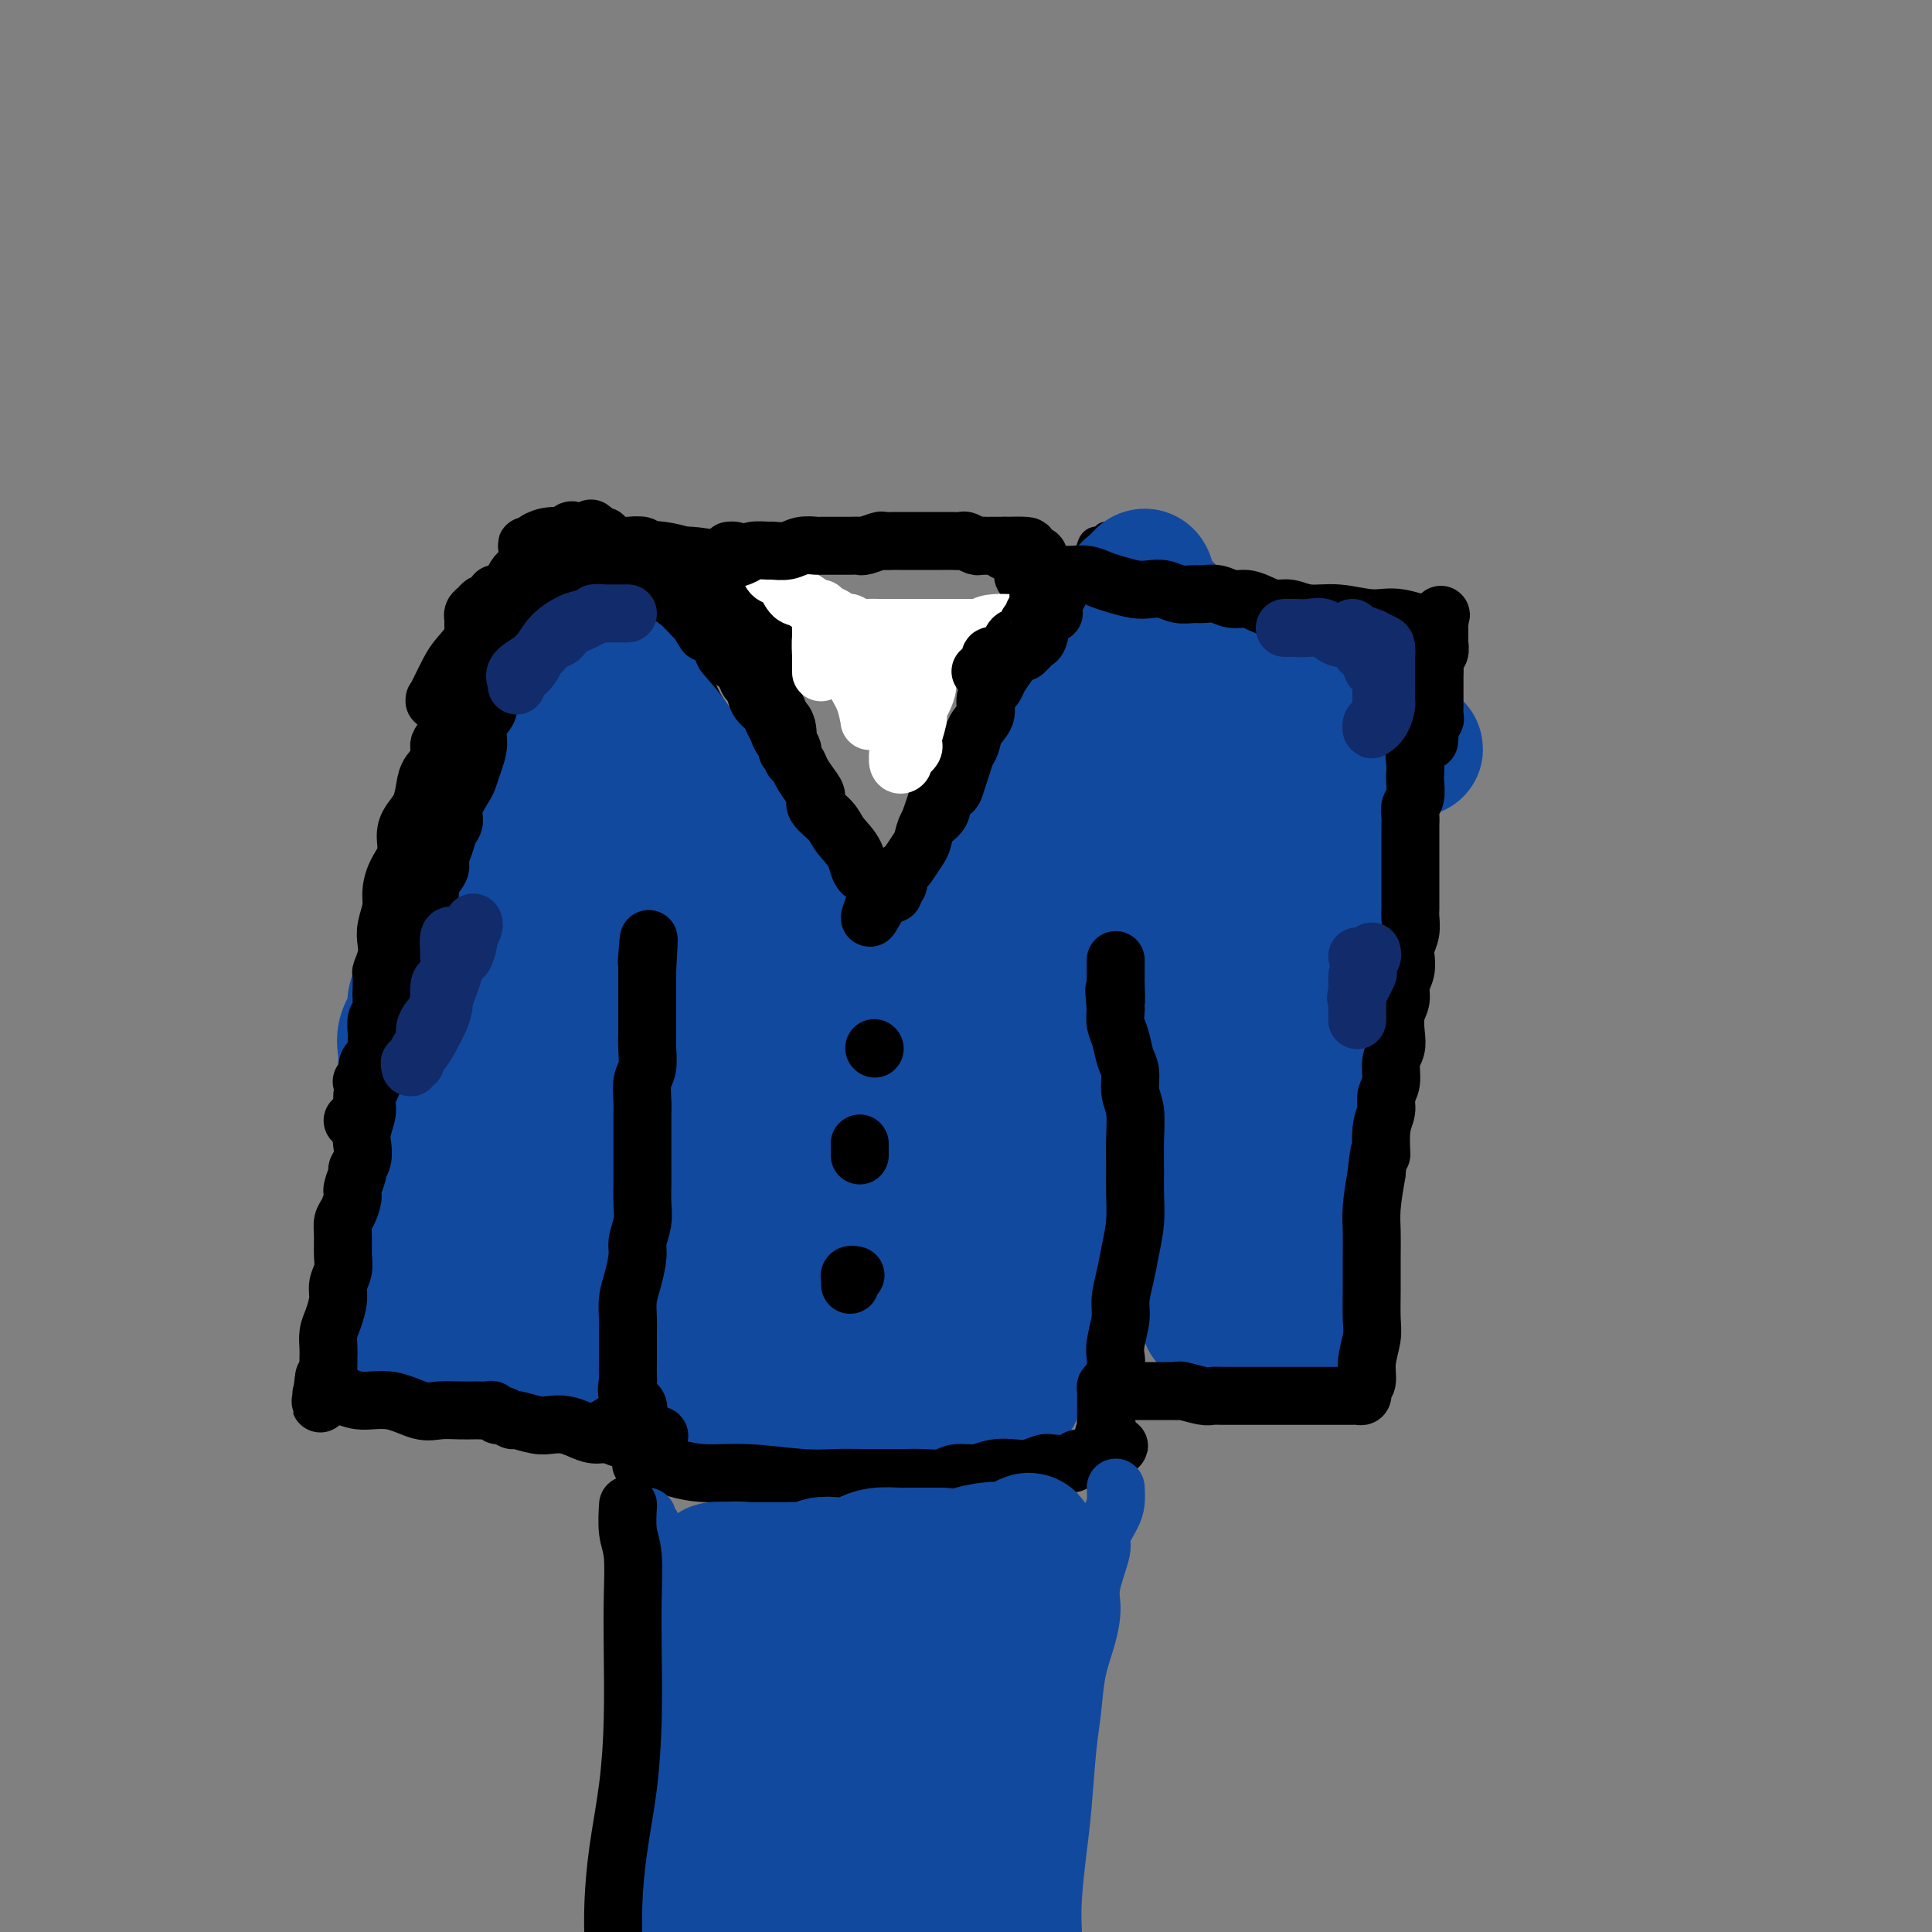 <svg viewBox='0 0 400 400' version='1.1' xmlns='http://www.w3.org/2000/svg' xmlns:xlink='http://www.w3.org/1999/xlink'><rect x="0" y="0" width="400" height="400" fill="#808080" stroke="none"/><g fill='none' stroke='#000000' stroke-width='6' stroke-linecap='round' stroke-linejoin='round'><path d='M139,119c-0.007,0.046 -0.013,0.091 0,0c0.013,-0.091 0.046,-0.319 0,0c-0.046,0.319 -0.169,1.184 0,2c0.169,0.816 0.631,1.584 1,2c0.369,0.416 0.646,0.479 1,1c0.354,0.521 0.786,1.501 1,2c0.214,0.499 0.212,0.516 1,1c0.788,0.484 2.367,1.435 3,2c0.633,0.565 0.319,0.743 1,1c0.681,0.257 2.357,0.594 3,1c0.643,0.406 0.252,0.882 1,1c0.748,0.118 2.635,-0.122 4,0c1.365,0.122 2.208,0.607 3,1c0.792,0.393 1.532,0.694 3,1c1.468,0.306 3.666,0.618 5,1c1.334,0.382 1.806,0.834 3,1c1.194,0.166 3.110,0.044 5,0c1.890,-0.044 3.755,-0.012 5,0c1.245,0.012 1.869,0.004 3,0c1.131,-0.004 2.767,-0.004 4,0c1.233,0.004 2.062,0.012 3,0c0.938,-0.012 1.983,-0.044 3,0c1.017,0.044 2.006,0.166 3,0c0.994,-0.166 1.995,-0.618 3,-1c1.005,-0.382 2.015,-0.694 3,-1c0.985,-0.306 1.944,-0.608 3,-1c1.056,-0.392 2.207,-0.875 3,-1c0.793,-0.125 1.226,0.107 2,0c0.774,-0.107 1.887,-0.554 3,-1'/><path d='M212,131c2.906,-1.112 1.670,-1.393 2,-2c0.330,-0.607 2.225,-1.541 3,-2c0.775,-0.459 0.431,-0.445 1,-1c0.569,-0.555 2.050,-1.679 3,-3c0.950,-1.321 1.369,-2.837 2,-4c0.631,-1.163 1.476,-1.972 2,-3c0.524,-1.028 0.728,-2.276 1,-3c0.272,-0.724 0.612,-0.926 1,-1c0.388,-0.074 0.825,-0.021 1,0c0.175,0.021 0.087,0.011 0,0'/><path d='M135,120c-0.311,0.192 -0.622,0.384 -1,1c-0.378,0.616 -0.822,1.655 -1,2c-0.178,0.345 -0.089,-0.006 0,0c0.089,0.006 0.177,0.369 0,1c-0.177,0.631 -0.621,1.531 -1,2c-0.379,0.469 -0.693,0.506 -1,1c-0.307,0.494 -0.607,1.445 -1,2c-0.393,0.555 -0.877,0.715 -1,1c-0.123,0.285 0.116,0.694 0,1c-0.116,0.306 -0.589,0.510 -1,1c-0.411,0.490 -0.762,1.267 -1,2c-0.238,0.733 -0.364,1.421 -1,2c-0.636,0.579 -1.784,1.047 -2,2c-0.216,0.953 0.500,2.390 0,3c-0.500,0.610 -2.214,0.393 -3,1c-0.786,0.607 -0.642,2.039 -1,3c-0.358,0.961 -1.218,1.451 -2,2c-0.782,0.549 -1.486,1.157 -2,2c-0.514,0.843 -0.837,1.920 -1,3c-0.163,1.080 -0.166,2.162 -1,3c-0.834,0.838 -2.500,1.432 -3,2c-0.500,0.568 0.164,1.109 0,2c-0.164,0.891 -1.157,2.130 -2,3c-0.843,0.870 -1.535,1.370 -2,2c-0.465,0.630 -0.702,1.390 -1,2c-0.298,0.610 -0.657,1.069 -1,2c-0.343,0.931 -0.669,2.332 -1,3c-0.331,0.668 -0.666,0.602 -1,1c-0.334,0.398 -0.667,1.261 -1,2c-0.333,0.739 -0.667,1.354 -1,2c-0.333,0.646 -0.667,1.323 -1,2'/><path d='M100,178c-5.861,9.373 -3.014,3.806 -2,2c1.014,-1.806 0.196,0.150 0,1c-0.196,0.850 0.232,0.595 0,1c-0.232,0.405 -1.123,1.471 -2,2c-0.877,0.529 -1.742,0.523 -2,1c-0.258,0.477 0.089,1.437 0,2c-0.089,0.563 -0.615,0.728 -1,1c-0.385,0.272 -0.629,0.651 -1,1c-0.371,0.349 -0.870,0.667 -1,1c-0.130,0.333 0.110,0.680 0,1c-0.110,0.320 -0.569,0.615 -1,1c-0.431,0.385 -0.834,0.862 -1,1c-0.166,0.138 -0.096,-0.064 0,0c0.096,0.064 0.219,0.395 0,1c-0.219,0.605 -0.781,1.485 -1,2c-0.219,0.515 -0.096,0.663 0,1c0.096,0.337 0.165,0.861 0,1c-0.165,0.139 -0.564,-0.106 -1,0c-0.436,0.106 -0.911,0.565 -1,1c-0.089,0.435 0.207,0.848 0,1c-0.207,0.152 -0.916,0.043 -1,0c-0.084,-0.043 0.458,-0.022 1,0'/><path d='M86,200c-1.674,3.566 1.140,1.481 3,1c1.860,-0.481 2.766,0.641 4,1c1.234,0.359 2.796,-0.045 4,0c1.204,0.045 2.051,0.538 3,1c0.949,0.462 2.002,0.893 3,1c0.998,0.107 1.943,-0.111 3,0c1.057,0.111 2.228,0.552 3,1c0.772,0.448 1.146,0.905 2,1c0.854,0.095 2.189,-0.171 3,0c0.811,0.171 1.099,0.778 2,1c0.901,0.222 2.416,0.060 3,0c0.584,-0.060 0.236,-0.016 1,0c0.764,0.016 2.638,0.004 4,0c1.362,-0.004 2.211,-0.001 3,0c0.789,0.001 1.518,0.000 2,0c0.482,-0.000 0.717,-0.000 1,0c0.283,0.000 0.615,0.000 1,0c0.385,-0.000 0.824,-0.000 1,0c0.176,0.000 0.088,0.000 0,0'/><path d='M144,171c0.001,-0.025 0.001,-0.049 0,0c-0.001,0.049 -0.004,0.173 0,1c0.004,0.827 0.016,2.357 0,3c-0.016,0.643 -0.061,0.399 0,1c0.061,0.601 0.228,2.049 0,3c-0.228,0.951 -0.850,1.407 -1,2c-0.150,0.593 0.171,1.324 0,2c-0.171,0.676 -0.834,1.297 -1,2c-0.166,0.703 0.167,1.487 0,2c-0.167,0.513 -0.832,0.753 -1,1c-0.168,0.247 0.161,0.500 0,1c-0.161,0.500 -0.813,1.246 -1,2c-0.187,0.754 0.090,1.517 0,2c-0.090,0.483 -0.548,0.687 -1,1c-0.452,0.313 -0.898,0.735 -1,1c-0.102,0.265 0.141,0.372 0,1c-0.141,0.628 -0.665,1.775 -1,2c-0.335,0.225 -0.481,-0.473 -1,0c-0.519,0.473 -1.411,2.116 -2,3c-0.589,0.884 -0.876,1.007 -1,1c-0.124,-0.007 -0.085,-0.146 0,0c0.085,0.146 0.215,0.578 0,1c-0.215,0.422 -0.776,0.835 -1,1c-0.224,0.165 -0.112,0.083 0,0'/><path d='M229,111c-0.006,0.324 -0.012,0.649 0,1c0.012,0.351 0.042,0.729 0,1c-0.042,0.271 -0.157,0.435 0,1c0.157,0.565 0.584,1.530 1,2c0.416,0.470 0.819,0.445 1,1c0.181,0.555 0.141,1.692 0,2c-0.141,0.308 -0.381,-0.212 0,0c0.381,0.212 1.383,1.155 2,2c0.617,0.845 0.849,1.593 1,2c0.151,0.407 0.221,0.475 1,1c0.779,0.525 2.268,1.508 3,2c0.732,0.492 0.708,0.495 1,1c0.292,0.505 0.900,1.514 2,2c1.100,0.486 2.693,0.449 3,1c0.307,0.551 -0.671,1.688 0,2c0.671,0.312 2.990,-0.202 4,0c1.010,0.202 0.711,1.118 1,2c0.289,0.882 1.165,1.728 2,2c0.835,0.272 1.628,-0.029 2,0c0.372,0.029 0.322,0.389 1,1c0.678,0.611 2.082,1.473 3,2c0.918,0.527 1.349,0.718 2,1c0.651,0.282 1.524,0.654 2,1c0.476,0.346 0.557,0.667 1,1c0.443,0.333 1.249,0.677 2,1c0.751,0.323 1.449,0.625 2,1c0.551,0.375 0.957,0.821 1,1c0.043,0.179 -0.277,0.089 0,0c0.277,-0.089 1.152,-0.178 2,0c0.848,0.178 1.671,0.622 2,1c0.329,0.378 0.165,0.689 0,1'/><path d='M271,147c5.672,3.726 1.852,1.542 1,1c-0.852,-0.542 1.263,0.558 2,1c0.737,0.442 0.096,0.227 0,0c-0.096,-0.227 0.355,-0.464 1,0c0.645,0.464 1.485,1.631 2,2c0.515,0.369 0.705,-0.060 1,0c0.295,0.060 0.693,0.607 1,1c0.307,0.393 0.521,0.630 1,1c0.479,0.370 1.223,0.872 2,1c0.777,0.128 1.588,-0.120 2,0c0.412,0.120 0.425,0.607 1,1c0.575,0.393 1.711,0.693 2,1c0.289,0.307 -0.269,0.621 0,1c0.269,0.379 1.364,0.823 2,1c0.636,0.177 0.811,0.086 1,0c0.189,-0.086 0.391,-0.167 1,0c0.609,0.167 1.626,0.584 2,1c0.374,0.416 0.107,0.833 0,1c-0.107,0.167 -0.053,0.083 0,0'/><path d='M293,160c-0.087,0.355 -0.174,0.710 0,1c0.174,0.290 0.608,0.516 0,1c-0.608,0.484 -2.257,1.225 -3,2c-0.743,0.775 -0.581,1.583 -1,2c-0.419,0.417 -1.419,0.441 -2,1c-0.581,0.559 -0.743,1.653 -1,2c-0.257,0.347 -0.608,-0.051 -1,0c-0.392,0.051 -0.823,0.553 -1,1c-0.177,0.447 -0.098,0.841 0,1c0.098,0.159 0.216,0.084 0,0c-0.216,-0.084 -0.765,-0.177 -1,0c-0.235,0.177 -0.154,0.625 0,1c0.154,0.375 0.382,0.678 0,1c-0.382,0.322 -1.373,0.665 -2,1c-0.627,0.335 -0.889,0.663 -1,1c-0.111,0.337 -0.072,0.681 0,1c0.072,0.319 0.178,0.611 0,1c-0.178,0.389 -0.640,0.875 -1,1c-0.360,0.125 -0.619,-0.110 -1,0c-0.381,0.110 -0.886,0.566 -1,1c-0.114,0.434 0.162,0.848 0,1c-0.162,0.152 -0.760,0.044 -1,0c-0.240,-0.044 -0.120,-0.022 0,0'/><path d='M98,176c-0.637,1.280 -1.274,2.560 -2,4c-0.726,1.440 -1.542,3.041 -2,4c-0.458,0.959 -0.557,1.275 -1,2c-0.443,0.725 -1.231,1.857 -2,3c-0.769,1.143 -1.520,2.296 -2,3c-0.480,0.704 -0.689,0.959 -1,2c-0.311,1.041 -0.724,2.867 -1,4c-0.276,1.133 -0.414,1.572 -1,3c-0.586,1.428 -1.619,3.846 -2,5c-0.381,1.154 -0.109,1.044 0,1c0.109,-0.044 0.054,-0.022 0,0'/><path d='M80,221c0.079,0.798 0.158,1.597 0,3c-0.158,1.403 -0.554,3.411 -1,5c-0.446,1.589 -0.943,2.760 -1,4c-0.057,1.240 0.325,2.548 0,4c-0.325,1.452 -1.357,3.049 -2,4c-0.643,0.951 -0.897,1.255 -1,2c-0.103,0.745 -0.056,1.930 0,3c0.056,1.070 0.120,2.024 0,3c-0.120,0.976 -0.424,1.975 -1,3c-0.576,1.025 -1.422,2.075 -2,3c-0.578,0.925 -0.887,1.725 -1,3c-0.113,1.275 -0.031,3.024 0,4c0.031,0.976 0.009,1.178 0,2c-0.009,0.822 -0.005,2.265 0,3c0.005,0.735 0.011,0.761 0,1c-0.011,0.239 -0.041,0.689 0,1c0.041,0.311 0.151,0.482 0,1c-0.151,0.518 -0.562,1.381 -1,2c-0.438,0.619 -0.902,0.993 -1,1c-0.098,0.007 0.170,-0.352 0,0c-0.170,0.352 -0.777,1.415 -1,2c-0.223,0.585 -0.061,0.693 0,1c0.061,0.307 0.022,0.814 0,1c-0.022,0.186 -0.026,0.050 0,0c0.026,-0.050 0.084,-0.013 0,0c-0.084,0.013 -0.310,0.004 0,-1c0.310,-1.004 1.155,-3.002 2,-5'/><path d='M70,271c0.380,-2.127 0.328,-4.946 1,-7c0.672,-2.054 2.066,-3.343 3,-5c0.934,-1.657 1.407,-3.682 2,-6c0.593,-2.318 1.307,-4.930 2,-7c0.693,-2.070 1.366,-3.597 2,-5c0.634,-1.403 1.231,-2.681 2,-4c0.769,-1.319 1.712,-2.680 2,-4c0.288,-1.320 -0.078,-2.599 0,-4c0.078,-1.401 0.599,-2.923 1,-5c0.401,-2.077 0.682,-4.709 1,-7c0.318,-2.291 0.673,-4.240 1,-6c0.327,-1.760 0.626,-3.330 1,-5c0.374,-1.670 0.822,-3.441 1,-5c0.178,-1.559 0.086,-2.905 0,-4c-0.086,-1.095 -0.167,-1.940 0,-3c0.167,-1.060 0.581,-2.336 1,-3c0.419,-0.664 0.844,-0.717 1,-1c0.156,-0.283 0.045,-0.795 0,-1c-0.045,-0.205 -0.022,-0.102 0,0'/><path d='M138,208c-0.363,0.818 -0.726,1.636 -1,2c-0.274,0.364 -0.458,0.275 -1,1c-0.542,0.725 -1.441,2.263 -2,3c-0.559,0.737 -0.777,0.671 -1,1c-0.223,0.329 -0.451,1.052 -1,2c-0.549,0.948 -1.418,2.122 -2,3c-0.582,0.878 -0.878,1.459 -1,2c-0.122,0.541 -0.071,1.040 0,2c0.071,0.960 0.163,2.381 0,4c-0.163,1.619 -0.580,3.437 -1,5c-0.420,1.563 -0.845,2.871 -1,4c-0.155,1.129 -0.042,2.078 0,3c0.042,0.922 0.012,1.815 0,3c-0.012,1.185 -0.007,2.661 0,4c0.007,1.339 0.016,2.539 0,4c-0.016,1.461 -0.056,3.181 0,5c0.056,1.819 0.207,3.737 0,5c-0.207,1.263 -0.773,1.870 -1,3c-0.227,1.130 -0.114,2.781 0,4c0.114,1.219 0.228,2.004 0,3c-0.228,0.996 -0.797,2.203 -1,3c-0.203,0.797 -0.040,1.186 0,2c0.040,0.814 -0.042,2.054 0,3c0.042,0.946 0.207,1.598 0,2c-0.207,0.402 -0.788,0.556 -1,1c-0.212,0.444 -0.057,1.180 0,2c0.057,0.820 0.015,1.725 0,2c-0.015,0.275 -0.004,-0.080 0,0c0.004,0.080 0.001,0.594 0,1c-0.001,0.406 -0.001,0.703 0,1'/><path d='M124,288c-0.685,9.917 0.103,2.710 0,0c-0.103,-2.710 -1.096,-0.922 -2,0c-0.904,0.922 -1.718,0.979 -3,1c-1.282,0.021 -3.031,0.006 -5,0c-1.969,-0.006 -4.157,-0.001 -6,0c-1.843,0.001 -3.340,0.000 -5,0c-1.660,-0.000 -3.484,-0.000 -5,0c-1.516,0.000 -2.725,0.000 -4,0c-1.275,-0.000 -2.618,-0.000 -4,0c-1.382,0.000 -2.804,0.000 -4,0c-1.196,-0.000 -2.167,-0.000 -3,0c-0.833,0.000 -1.528,0.000 -2,0c-0.472,-0.000 -0.722,-0.000 -1,0c-0.278,0.000 -0.585,0.000 -1,0c-0.415,-0.000 -0.940,-0.000 -1,0c-0.060,0.000 0.344,0.000 0,0c-0.344,-0.000 -1.435,-0.000 -2,0c-0.565,0.000 -0.603,0.000 -1,0c-0.397,-0.000 -1.154,-0.000 -2,0c-0.846,0.000 -1.782,0.000 -2,0c-0.218,-0.000 0.282,-0.000 0,0c-0.282,0.000 -1.345,0.000 -2,0c-0.655,-0.000 -0.901,-0.000 -1,0c-0.099,0.000 -0.049,0.000 0,0'/><path d='M68,289c-8.674,-0.403 -2.359,-1.912 0,-3c2.359,-1.088 0.763,-1.756 0,-3c-0.763,-1.244 -0.694,-3.063 0,-5c0.694,-1.937 2.012,-3.991 3,-6c0.988,-2.009 1.646,-3.971 3,-6c1.354,-2.029 3.403,-4.123 6,-7c2.597,-2.877 5.742,-6.536 7,-8c1.258,-1.464 0.629,-0.732 0,0'/><path d='M216,162c0.000,-0.073 0.001,-0.146 0,0c-0.001,0.146 -0.002,0.509 0,1c0.002,0.491 0.008,1.108 0,2c-0.008,0.892 -0.030,2.057 0,3c0.030,0.943 0.113,1.663 0,3c-0.113,1.337 -0.422,3.292 0,4c0.422,0.708 1.576,0.170 2,1c0.424,0.830 0.118,3.030 0,4c-0.118,0.970 -0.046,0.712 0,1c0.046,0.288 0.068,1.124 0,2c-0.068,0.876 -0.224,1.792 0,2c0.224,0.208 0.830,-0.293 1,0c0.170,0.293 -0.094,1.378 0,2c0.094,0.622 0.547,0.779 1,1c0.453,0.221 0.906,0.506 1,1c0.094,0.494 -0.171,1.198 0,2c0.171,0.802 0.778,1.702 1,2c0.222,0.298 0.060,-0.006 0,1c-0.060,1.006 -0.016,3.322 0,4c0.016,0.678 0.004,-0.281 0,0c-0.004,0.281 -0.001,1.804 0,3c0.001,1.196 0.000,2.067 0,3c-0.000,0.933 -0.000,1.930 0,3c0.000,1.070 0.000,2.215 0,3c-0.000,0.785 -0.000,1.210 0,2c0.000,0.790 0.000,1.947 0,3c-0.000,1.053 -0.000,2.004 0,3c0.000,0.996 0.000,2.037 0,3c-0.000,0.963 -0.000,1.846 0,3c0.000,1.154 0.000,2.577 0,4'/><path d='M222,228c0.000,6.112 -0.000,3.890 0,4c0.000,0.110 0.000,2.550 0,4c0.000,1.450 0.000,1.911 0,3c-0.000,1.089 0.000,2.808 0,4c0.000,1.192 -0.000,1.857 0,3c0.000,1.143 0.000,2.763 0,4c0.000,1.237 0.000,2.091 0,3c0.000,0.909 0.000,1.872 0,3c0.000,1.128 0.000,2.420 0,4c0.000,1.580 0.000,3.447 0,5c0.000,1.553 -0.000,2.791 0,4c0.000,1.209 0.000,2.390 0,3c-0.000,0.610 -0.000,0.648 0,-1c0.000,-1.648 0.000,-4.982 0,-7c0.000,-2.018 0.000,-2.719 0,-3c0.000,-0.281 0.000,-0.140 0,0'/><path d='M221,164c-0.117,0.150 -0.234,0.299 0,1c0.234,0.701 0.819,1.953 1,3c0.181,1.047 -0.043,1.888 0,3c0.043,1.112 0.352,2.494 1,4c0.648,1.506 1.636,3.136 2,4c0.364,0.864 0.104,0.961 0,1c-0.104,0.039 -0.052,0.019 0,0'/><path d='M225,184c0.445,1.303 0.890,2.605 1,4c0.110,1.395 -0.114,2.882 0,4c0.114,1.118 0.567,1.867 1,3c0.433,1.133 0.847,2.651 1,4c0.153,1.349 0.044,2.528 0,3c-0.044,0.472 -0.022,0.236 0,0'/><path d='M228,207c0.453,0.514 0.906,1.027 1,1c0.094,-0.027 -0.171,-0.595 0,1c0.171,1.595 0.777,5.352 1,7c0.223,1.648 0.064,1.185 0,1c-0.064,-0.185 -0.032,-0.093 0,0'/><path d='M231,224c0.002,0.998 0.004,1.996 0,3c-0.004,1.004 -0.015,2.013 0,3c0.015,0.987 0.057,1.952 0,3c-0.057,1.048 -0.211,2.178 0,3c0.211,0.822 0.789,1.335 1,2c0.211,0.665 0.057,1.483 0,2c-0.057,0.517 -0.015,0.733 0,1c0.015,0.267 0.004,0.583 0,1c-0.004,0.417 -0.001,0.933 0,1c0.001,0.067 0.000,-0.316 0,0c-0.000,0.316 0.000,1.331 0,2c-0.000,0.669 -0.001,0.992 0,1c0.001,0.008 0.004,-0.300 0,0c-0.004,0.300 -0.017,1.209 0,2c0.017,0.791 0.063,1.466 0,2c-0.063,0.534 -0.233,0.929 0,1c0.233,0.071 0.871,-0.181 1,0c0.129,0.181 -0.249,0.796 0,1c0.249,0.204 1.125,-0.002 2,0c0.875,0.002 1.748,0.211 3,0c1.252,-0.211 2.883,-0.841 5,-1c2.117,-0.159 4.721,0.154 7,0c2.279,-0.154 4.235,-0.773 6,-1c1.765,-0.227 3.339,-0.061 5,0c1.661,0.061 3.409,0.016 5,0c1.591,-0.016 3.026,-0.005 4,0c0.974,0.005 1.487,0.002 2,0'/><path d='M272,250c5.963,-0.265 2.372,0.074 1,0c-1.372,-0.074 -0.525,-0.559 0,-1c0.525,-0.441 0.729,-0.836 1,-2c0.271,-1.164 0.609,-3.095 1,-5c0.391,-1.905 0.836,-3.782 1,-5c0.164,-1.218 0.047,-1.777 0,-2c-0.047,-0.223 -0.023,-0.112 0,0'/><path d='M277,231c0.305,-0.647 0.611,-1.294 1,-3c0.389,-1.706 0.863,-4.472 2,-8c1.137,-3.528 2.939,-7.818 4,-12c1.061,-4.182 1.380,-8.256 2,-12c0.620,-3.744 1.539,-7.159 2,-10c0.461,-2.841 0.463,-5.108 1,-8c0.537,-2.892 1.609,-6.408 2,-9c0.391,-2.592 0.101,-4.258 0,-6c-0.101,-1.742 -0.015,-3.560 0,-5c0.015,-1.440 -0.043,-2.502 0,-4c0.043,-1.498 0.185,-3.431 0,-5c-0.185,-1.569 -0.697,-2.775 -1,-4c-0.303,-1.225 -0.397,-2.468 -1,-4c-0.603,-1.532 -1.717,-3.352 -2,-4c-0.283,-0.648 0.264,-0.122 0,-1c-0.264,-0.878 -1.339,-3.158 -2,-4c-0.661,-0.842 -0.909,-0.246 -1,0c-0.091,0.246 -0.024,0.143 0,0c0.024,-0.143 0.007,-0.327 0,0c-0.007,0.327 -0.002,1.165 0,2c0.002,0.835 0.001,1.667 0,2c-0.001,0.333 -0.000,0.166 0,0'/><path d='M282,145c-0.732,3.244 -1.464,6.488 -2,10c-0.536,3.512 -0.875,7.292 -1,10c-0.125,2.708 -0.036,4.345 0,5c0.036,0.655 0.018,0.327 0,0'/><path d='M278,180c-0.483,1.045 -0.966,2.090 -1,4c-0.034,1.910 0.379,4.686 0,7c-0.379,2.314 -1.552,4.165 -2,6c-0.448,1.835 -0.173,3.655 0,5c0.173,1.345 0.242,2.216 0,3c-0.242,0.784 -0.796,1.480 -1,2c-0.204,0.520 -0.058,0.863 0,1c0.058,0.137 0.029,0.069 0,0'/><path d='M141,130c0.473,0.596 0.946,1.191 1,2c0.054,0.809 -0.310,1.831 0,3c0.310,1.169 1.293,2.486 2,4c0.707,1.514 1.136,3.226 2,5c0.864,1.774 2.163,3.609 3,5c0.837,1.391 1.212,2.336 2,4c0.788,1.664 1.990,4.046 3,5c1.010,0.954 1.828,0.481 2,1c0.172,0.519 -0.301,2.029 0,3c0.301,0.971 1.375,1.404 2,2c0.625,0.596 0.800,1.355 1,2c0.200,0.645 0.423,1.177 1,2c0.577,0.823 1.506,1.938 2,3c0.494,1.062 0.551,2.070 1,3c0.449,0.930 1.290,1.782 2,3c0.710,1.218 1.291,2.802 2,4c0.709,1.198 1.548,2.008 2,3c0.452,0.992 0.517,2.164 1,3c0.483,0.836 1.386,1.336 2,2c0.614,0.664 0.941,1.493 1,2c0.059,0.507 -0.151,0.691 0,1c0.151,0.309 0.661,0.741 1,1c0.339,0.259 0.505,0.343 1,0c0.495,-0.343 1.318,-1.112 2,-2c0.682,-0.888 1.222,-1.893 2,-3c0.778,-1.107 1.794,-2.316 3,-4c1.206,-1.684 2.603,-3.842 4,-6'/><path d='M186,178c2.359,-2.756 1.756,-2.646 2,-4c0.244,-1.354 1.335,-4.172 2,-6c0.665,-1.828 0.904,-2.665 1,-3c0.096,-0.335 0.048,-0.167 0,0'/><path d='M192,162c0.728,-0.889 1.457,-1.778 2,-3c0.543,-1.222 0.901,-2.778 2,-4c1.099,-1.222 2.940,-2.111 4,-3c1.060,-0.889 1.339,-1.778 2,-3c0.661,-1.222 1.704,-2.777 3,-4c1.296,-1.223 2.845,-2.114 4,-3c1.155,-0.886 1.914,-1.767 3,-3c1.086,-1.233 2.497,-2.817 4,-4c1.503,-1.183 3.096,-1.963 4,-3c0.904,-1.037 1.119,-2.329 2,-3c0.881,-0.671 2.430,-0.719 3,-1c0.570,-0.281 0.163,-0.795 0,-1c-0.163,-0.205 -0.081,-0.103 0,0'/><path d='M173,202c0.000,0.303 0.000,0.607 0,1c0.000,0.393 0.000,0.876 0,1c0.000,0.124 0.000,-0.111 0,0c0.000,0.111 0.000,0.568 0,1c0.000,0.432 0.000,0.838 0,1c0.000,0.162 0.000,0.081 0,0'/><path d='M170,227c0.000,-0.081 0.000,-0.163 0,0c0.000,0.163 0.000,0.569 0,1c0.000,0.431 0.000,0.886 0,1c0.000,0.114 0.000,-0.114 0,0c0.000,0.114 0.000,0.569 0,1c0.000,0.431 0.000,0.837 0,1c0.000,0.163 0.000,0.081 0,0'/><path d='M170,250c0.000,0.444 0.000,0.889 0,1c0.000,0.111 0.000,-0.111 0,0c0.000,0.111 0.000,0.555 0,1c0.000,0.445 0.000,0.890 0,1c0.000,0.110 0.000,-0.114 0,0c0.000,0.114 0.000,0.567 0,1c0.000,0.433 0.000,0.847 0,1c0.000,0.153 0.000,0.044 0,0c0.000,-0.044 0.000,-0.022 0,0'/><path d='M170,269c0.000,0.372 0.000,0.744 0,1c0.000,0.256 0.000,0.394 0,1c0.000,0.606 0.000,1.678 0,2c0.000,0.322 0.000,-0.106 0,0c0.000,0.106 0.000,0.744 0,1c0.000,0.256 0.000,0.128 0,0'/></g>
<g fill='none' stroke='#11499F' stroke-width='28' stroke-linecap='round' stroke-linejoin='round'><path d='M117,189c0.261,0.276 0.521,0.553 0,2c-0.521,1.447 -1.824,4.066 -3,7c-1.176,2.934 -2.224,6.184 -3,9c-0.776,2.816 -1.280,5.199 -2,7c-0.720,1.801 -1.657,3.021 -2,4c-0.343,0.979 -0.094,1.718 0,2c0.094,0.282 0.031,0.107 0,0c-0.031,-0.107 -0.032,-0.147 0,-1c0.032,-0.853 0.096,-2.517 0,-4c-0.096,-1.483 -0.353,-2.783 0,-4c0.353,-1.217 1.314,-2.352 2,-4c0.686,-1.648 1.096,-3.811 2,-6c0.904,-2.189 2.302,-4.405 3,-6c0.698,-1.595 0.695,-2.571 1,-4c0.305,-1.429 0.919,-3.312 2,-5c1.081,-1.688 2.629,-3.181 3,-4c0.371,-0.819 -0.435,-0.964 0,-2c0.435,-1.036 2.111,-2.964 3,-4c0.889,-1.036 0.993,-1.179 1,-2c0.007,-0.821 -0.082,-2.318 0,-3c0.082,-0.682 0.333,-0.547 1,-1c0.667,-0.453 1.748,-1.494 2,-2c0.252,-0.506 -0.324,-0.476 0,-1c0.324,-0.524 1.549,-1.603 2,-2c0.451,-0.397 0.129,-0.114 0,0c-0.129,0.114 -0.064,0.057 0,0'/><path d='M131,162c0.453,0.166 0.905,0.332 1,0c0.095,-0.332 -0.168,-1.161 0,-2c0.168,-0.839 0.765,-1.687 1,-2c0.235,-0.313 0.107,-0.089 0,0c-0.107,0.089 -0.192,0.045 0,0c0.192,-0.045 0.660,-0.090 0,1c-0.660,1.090 -2.450,3.316 -4,5c-1.550,1.684 -2.860,2.826 -4,4c-1.140,1.174 -2.108,2.380 -3,3c-0.892,0.620 -1.706,0.655 -2,1c-0.294,0.345 -0.068,1.001 0,1c0.068,-0.001 -0.022,-0.659 0,-1c0.022,-0.341 0.155,-0.365 0,-1c-0.155,-0.635 -0.599,-1.881 0,-3c0.599,-1.119 2.240,-2.111 3,-3c0.760,-0.889 0.638,-1.676 1,-3c0.362,-1.324 1.207,-3.185 2,-4c0.793,-0.815 1.533,-0.583 2,-1c0.467,-0.417 0.661,-1.483 1,-2c0.339,-0.517 0.822,-0.485 1,-1c0.178,-0.515 0.051,-1.576 0,-2c-0.051,-0.424 -0.025,-0.212 0,0'/><path d='M131,151c0.430,-0.136 0.859,-0.273 1,0c0.141,0.273 -0.007,0.955 0,1c0.007,0.045 0.168,-0.548 0,0c-0.168,0.548 -0.664,2.235 -1,4c-0.336,1.765 -0.512,3.606 -1,5c-0.488,1.394 -1.286,2.339 -2,4c-0.714,1.661 -1.342,4.036 -2,6c-0.658,1.964 -1.345,3.516 -2,5c-0.655,1.484 -1.279,2.899 -2,4c-0.721,1.101 -1.539,1.887 -2,3c-0.461,1.113 -0.565,2.554 -1,4c-0.435,1.446 -1.200,2.897 -2,4c-0.800,1.103 -1.637,1.859 -2,3c-0.363,1.141 -0.254,2.667 -1,4c-0.746,1.333 -2.347,2.475 -3,4c-0.653,1.525 -0.359,3.435 -1,5c-0.641,1.565 -2.216,2.786 -3,4c-0.784,1.214 -0.776,2.419 -1,4c-0.224,1.581 -0.681,3.536 -1,5c-0.319,1.464 -0.501,2.436 -1,4c-0.499,1.564 -1.314,3.721 -2,6c-0.686,2.279 -1.241,4.679 -2,7c-0.759,2.321 -1.720,4.561 -2,6c-0.280,1.439 0.121,2.076 0,3c-0.121,0.924 -0.763,2.133 -1,3c-0.237,0.867 -0.068,1.390 0,1c0.068,-0.390 0.034,-1.695 0,-3'/><path d='M97,247c-1.533,5.207 -0.365,0.225 0,-3c0.365,-3.225 -0.074,-4.692 0,-7c0.074,-2.308 0.661,-5.455 1,-8c0.339,-2.545 0.431,-4.486 1,-7c0.569,-2.514 1.615,-5.600 2,-7c0.385,-1.400 0.110,-1.114 0,-1c-0.110,0.114 -0.055,0.057 0,0'/><path d='M103,202c0.007,-0.339 0.014,-0.678 0,0c-0.014,0.678 -0.049,2.375 0,4c0.049,1.625 0.181,3.180 0,5c-0.181,1.820 -0.675,3.906 -1,6c-0.325,2.094 -0.482,4.194 -1,6c-0.518,1.806 -1.396,3.316 -2,5c-0.604,1.684 -0.932,3.542 -1,5c-0.068,1.458 0.126,2.515 0,4c-0.126,1.485 -0.570,3.397 -1,5c-0.430,1.603 -0.846,2.898 -1,4c-0.154,1.102 -0.045,2.010 0,3c0.045,0.990 0.026,2.061 0,3c-0.026,0.939 -0.060,1.747 0,3c0.060,1.253 0.212,2.951 0,4c-0.212,1.049 -0.789,1.451 -1,2c-0.211,0.549 -0.057,1.247 0,2c0.057,0.753 0.015,1.561 0,2c-0.015,0.439 -0.004,0.509 0,1c0.004,0.491 0.001,1.401 0,2c-0.001,0.599 -0.000,0.885 0,1c0.000,0.115 0.000,0.057 0,0'/><path d='M95,269c-1.254,10.697 -0.388,3.940 0,2c0.388,-1.940 0.300,0.938 0,2c-0.300,1.062 -0.811,0.308 -1,0c-0.189,-0.308 -0.055,-0.170 0,0c0.055,0.170 0.029,0.370 0,1c-0.029,0.630 -0.063,1.688 0,2c0.063,0.312 0.223,-0.123 0,0c-0.223,0.123 -0.830,0.803 -1,1c-0.170,0.197 0.095,-0.091 0,0c-0.095,0.091 -0.550,0.560 -1,1c-0.450,0.440 -0.893,0.850 -1,1c-0.107,0.150 0.124,0.040 0,0c-0.124,-0.040 -0.603,-0.011 -1,0c-0.397,0.011 -0.710,0.003 -1,0c-0.290,-0.003 -0.555,0.000 -1,0c-0.445,-0.000 -1.068,-0.004 -1,0c0.068,0.004 0.828,0.015 1,0c0.172,-0.015 -0.243,-0.057 0,0c0.243,0.057 1.145,0.211 2,0c0.855,-0.211 1.664,-0.789 3,-1c1.336,-0.211 3.198,-0.057 5,0c1.802,0.057 3.545,0.015 5,0c1.455,-0.015 2.623,-0.004 4,0c1.377,0.004 2.965,0.001 4,0c1.035,-0.001 1.518,-0.001 2,0'/><path d='M113,278c4.165,-0.080 2.578,0.220 2,0c-0.578,-0.220 -0.147,-0.959 0,-1c0.147,-0.041 0.011,0.618 0,0c-0.011,-0.618 0.102,-2.513 0,-4c-0.102,-1.487 -0.420,-2.568 -1,-4c-0.580,-1.432 -1.424,-3.216 -2,-5c-0.576,-1.784 -0.886,-3.569 -1,-5c-0.114,-1.431 -0.033,-2.508 0,-4c0.033,-1.492 0.017,-3.398 0,-5c-0.017,-1.602 -0.033,-2.898 0,-4c0.033,-1.102 0.117,-2.008 0,-3c-0.117,-0.992 -0.435,-2.068 0,-3c0.435,-0.932 1.622,-1.719 2,-3c0.378,-1.281 -0.052,-3.056 0,-4c0.052,-0.944 0.587,-1.057 1,-2c0.413,-0.943 0.706,-2.716 1,-4c0.294,-1.284 0.589,-2.079 1,-3c0.411,-0.921 0.936,-1.967 1,-3c0.064,-1.033 -0.335,-2.054 0,-3c0.335,-0.946 1.404,-1.816 2,-3c0.596,-1.184 0.718,-2.680 1,-4c0.282,-1.320 0.724,-2.464 1,-4c0.276,-1.536 0.385,-3.464 1,-5c0.615,-1.536 1.737,-2.680 2,-4c0.263,-1.320 -0.331,-2.818 0,-4c0.331,-1.182 1.589,-2.049 2,-3c0.411,-0.951 -0.025,-1.986 0,-3c0.025,-1.014 0.513,-2.007 1,-3'/><path d='M127,185c2.491,-8.703 0.720,-2.959 0,-1c-0.720,1.959 -0.389,0.133 0,-1c0.389,-1.133 0.835,-1.574 1,-2c0.165,-0.426 0.047,-0.836 0,-1c-0.047,-0.164 -0.024,-0.082 0,0'/><path d='M151,172c-0.178,0.266 -0.357,0.532 0,1c0.357,0.468 1.248,1.138 2,2c0.752,0.862 1.364,1.916 2,3c0.636,1.084 1.295,2.199 2,3c0.705,0.801 1.457,1.289 2,2c0.543,0.711 0.877,1.644 1,2c0.123,0.356 0.033,0.136 0,0c-0.033,-0.136 -0.010,-0.189 0,0c0.010,0.189 0.006,0.620 0,1c-0.006,0.380 -0.014,0.710 0,1c0.014,0.290 0.050,0.541 0,1c-0.050,0.459 -0.184,1.126 -1,2c-0.816,0.874 -2.312,1.955 -3,3c-0.688,1.045 -0.566,2.055 -1,3c-0.434,0.945 -1.423,1.827 -2,3c-0.577,1.173 -0.742,2.638 -1,4c-0.258,1.362 -0.609,2.623 -1,4c-0.391,1.377 -0.823,2.871 -1,4c-0.177,1.129 -0.100,1.895 0,3c0.100,1.105 0.223,2.550 0,4c-0.223,1.450 -0.792,2.906 -1,4c-0.208,1.094 -0.056,1.826 0,3c0.056,1.174 0.015,2.788 0,4c-0.015,1.212 -0.004,2.020 0,3c0.004,0.980 0.001,2.130 0,3c-0.001,0.870 -0.000,1.458 0,2c0.000,0.542 0.000,1.037 0,2c-0.000,0.963 -0.000,2.392 0,3c0.000,0.608 0.000,0.394 0,1c-0.000,0.606 -0.000,2.030 0,3c0.000,0.970 0.000,1.485 0,2'/><path d='M149,248c-0.095,6.286 0.167,3.500 0,3c-0.167,-0.500 -0.762,1.286 -1,2c-0.238,0.714 -0.119,0.357 0,0'/><path d='M148,264c-0.423,-0.167 -0.845,-0.333 -1,0c-0.155,0.333 -0.042,1.167 0,2c0.042,0.833 0.012,1.667 0,2c-0.012,0.333 -0.006,0.167 0,0'/><path d='M146,286c0.000,0.307 0.001,0.615 0,1c-0.001,0.385 -0.003,0.849 0,1c0.003,0.151 0.011,-0.011 0,0c-0.011,0.011 -0.041,0.195 1,0c1.041,-0.195 3.155,-0.770 4,-1c0.845,-0.230 0.423,-0.115 0,0'/><path d='M191,267c-0.012,-0.258 -0.023,-0.516 0,-1c0.023,-0.484 0.081,-1.193 0,-3c-0.081,-1.807 -0.300,-4.713 0,-7c0.300,-2.287 1.118,-3.956 2,-7c0.882,-3.044 1.829,-7.463 2,-11c0.171,-3.537 -0.434,-6.191 0,-9c0.434,-2.809 1.905,-5.774 3,-9c1.095,-3.226 1.813,-6.714 2,-9c0.187,-2.286 -0.157,-3.370 0,-4c0.157,-0.630 0.815,-0.808 1,-1c0.185,-0.192 -0.104,-0.400 0,1c0.104,1.400 0.601,4.406 1,7c0.399,2.594 0.699,4.774 1,8c0.301,3.226 0.602,7.498 1,11c0.398,3.502 0.891,6.234 1,9c0.109,2.766 -0.167,5.567 0,8c0.167,2.433 0.777,4.498 1,6c0.223,1.502 0.060,2.441 0,4c-0.060,1.559 -0.016,3.737 0,5c0.016,1.263 0.004,1.609 0,2c-0.004,0.391 -0.001,0.826 0,1c0.001,0.174 0.001,0.087 0,0'/><path d='M206,268c0.739,9.033 -0.415,1.116 -1,-3c-0.585,-4.116 -0.603,-4.432 -1,-6c-0.397,-1.568 -1.175,-4.388 -2,-8c-0.825,-3.612 -1.697,-8.016 -2,-11c-0.303,-2.984 -0.035,-4.547 0,-7c0.035,-2.453 -0.162,-5.796 0,-8c0.162,-2.204 0.683,-3.268 1,-5c0.317,-1.732 0.428,-4.133 1,-6c0.572,-1.867 1.603,-3.199 2,-5c0.397,-1.801 0.159,-4.071 0,-6c-0.159,-1.929 -0.239,-3.518 0,-5c0.239,-1.482 0.796,-2.855 1,-4c0.204,-1.145 0.055,-2.060 0,-3c-0.055,-0.940 -0.015,-1.905 0,-3c0.015,-1.095 0.004,-2.320 0,-3c-0.004,-0.680 -0.001,-0.815 0,-1c0.001,-0.185 0.000,-0.421 0,-1c-0.000,-0.579 -0.000,-1.502 0,-2c0.000,-0.498 0.000,-0.570 0,-1c-0.000,-0.430 -0.002,-1.216 0,-2c0.002,-0.784 0.006,-1.565 0,-2c-0.006,-0.435 -0.021,-0.524 0,-1c0.021,-0.476 0.080,-1.339 0,-2c-0.080,-0.661 -0.298,-1.121 0,-2c0.298,-0.879 1.112,-2.178 2,-3c0.888,-0.822 1.852,-1.165 2,-2c0.148,-0.835 -0.518,-2.160 0,-3c0.518,-0.840 2.221,-1.194 3,-2c0.779,-0.806 0.633,-2.063 1,-3c0.367,-0.937 1.248,-1.553 2,-2c0.752,-0.447 1.376,-0.723 2,-1'/><path d='M217,155c2.094,-2.881 1.330,-2.082 1,-2c-0.330,0.082 -0.224,-0.552 0,-1c0.224,-0.448 0.567,-0.708 1,-1c0.433,-0.292 0.955,-0.614 1,-1c0.045,-0.386 -0.386,-0.835 0,-1c0.386,-0.165 1.591,-0.044 2,0c0.409,0.044 0.023,0.012 0,0c-0.023,-0.012 0.319,-0.003 1,0c0.681,0.003 1.702,0.001 2,0c0.298,-0.001 -0.127,-0.002 0,0c0.127,0.002 0.806,0.006 1,0c0.194,-0.006 -0.098,-0.021 0,0c0.098,0.021 0.586,0.080 1,0c0.414,-0.080 0.755,-0.298 1,0c0.245,0.298 0.394,1.113 1,2c0.606,0.887 1.668,1.847 2,3c0.332,1.153 -0.065,2.500 0,3c0.065,0.500 0.592,0.154 1,1c0.408,0.846 0.698,2.883 1,4c0.302,1.117 0.616,1.313 1,2c0.384,0.687 0.839,1.865 1,3c0.161,1.135 0.028,2.229 0,3c-0.028,0.771 0.048,1.221 0,2c-0.048,0.779 -0.220,1.888 0,3c0.220,1.112 0.832,2.227 1,3c0.168,0.773 -0.109,1.203 0,2c0.109,0.797 0.604,1.959 1,3c0.396,1.041 0.694,1.959 1,3c0.306,1.041 0.621,2.203 1,3c0.379,0.797 0.823,1.228 1,2c0.177,0.772 0.089,1.886 0,3'/><path d='M240,194c1.652,6.999 1.284,4.498 1,4c-0.284,-0.498 -0.482,1.008 0,2c0.482,0.992 1.645,1.472 2,2c0.355,0.528 -0.098,1.105 0,2c0.098,0.895 0.748,2.109 1,3c0.252,0.891 0.105,1.460 0,2c-0.105,0.540 -0.168,1.051 0,2c0.168,0.949 0.566,2.335 1,3c0.434,0.665 0.905,0.610 1,1c0.095,0.390 -0.185,1.227 0,2c0.185,0.773 0.834,1.484 1,2c0.166,0.516 -0.152,0.839 0,1c0.152,0.161 0.773,0.162 1,1c0.227,0.838 0.061,2.514 0,3c-0.061,0.486 -0.016,-0.220 0,0c0.016,0.220 0.004,1.364 0,2c-0.004,0.636 -0.001,0.763 0,1c0.001,0.237 0.000,0.584 0,1c-0.000,0.416 -0.000,0.903 0,1c0.000,0.097 0.000,-0.194 0,0c-0.000,0.194 -0.001,0.875 0,1c0.001,0.125 0.003,-0.306 0,0c-0.003,0.306 -0.011,1.350 0,2c0.011,0.650 0.041,0.906 0,1c-0.041,0.094 -0.155,0.027 0,0c0.155,-0.027 0.577,-0.013 1,0'/><path d='M249,233c1.734,6.000 1.568,1.498 2,0c0.432,-1.498 1.461,0.006 3,0c1.539,-0.006 3.589,-1.522 5,-2c1.411,-0.478 2.182,0.082 3,0c0.818,-0.082 1.683,-0.806 2,-1c0.317,-0.194 0.085,0.143 0,0c-0.085,-0.143 -0.023,-0.764 0,-1c0.023,-0.236 0.007,-0.085 0,-1c-0.007,-0.915 -0.006,-2.894 0,-4c0.006,-1.106 0.017,-1.339 0,-2c-0.017,-0.661 -0.061,-1.751 0,-3c0.061,-1.249 0.226,-2.658 0,-4c-0.226,-1.342 -0.844,-2.616 -1,-4c-0.156,-1.384 0.150,-2.877 0,-4c-0.150,-1.123 -0.757,-1.877 -1,-3c-0.243,-1.123 -0.121,-2.614 0,-4c0.121,-1.386 0.240,-2.665 0,-4c-0.240,-1.335 -0.839,-2.724 -1,-4c-0.161,-1.276 0.114,-2.438 0,-3c-0.114,-0.562 -0.619,-0.525 -1,-1c-0.381,-0.475 -0.637,-1.464 -1,-2c-0.363,-0.536 -0.832,-0.620 -1,-1c-0.168,-0.380 -0.034,-1.057 0,-2c0.034,-0.943 -0.032,-2.153 0,-3c0.032,-0.847 0.163,-1.330 0,-2c-0.163,-0.670 -0.621,-1.527 -1,-2c-0.379,-0.473 -0.680,-0.564 -1,-1c-0.320,-0.436 -0.660,-1.218 -1,-2'/><path d='M255,173c-1.151,-2.908 -1.029,-2.179 -1,-2c0.029,0.179 -0.034,-0.190 0,-1c0.034,-0.810 0.164,-2.059 0,-3c-0.164,-0.941 -0.621,-1.575 -1,-2c-0.379,-0.425 -0.679,-0.641 -1,-1c-0.321,-0.359 -0.663,-0.860 -1,-2c-0.337,-1.140 -0.668,-2.918 -1,-4c-0.332,-1.082 -0.666,-1.469 -1,-2c-0.334,-0.531 -0.668,-1.207 -1,-2c-0.332,-0.793 -0.661,-1.702 -1,-2c-0.339,-0.298 -0.686,0.016 -1,0c-0.314,-0.016 -0.594,-0.361 -1,-1c-0.406,-0.639 -0.939,-1.570 -1,-2c-0.061,-0.430 0.349,-0.357 0,-1c-0.349,-0.643 -1.456,-2.001 -2,-3c-0.544,-0.999 -0.525,-1.637 -1,-2c-0.475,-0.363 -1.445,-0.450 -2,-1c-0.555,-0.550 -0.694,-1.564 -1,-2c-0.306,-0.436 -0.779,-0.293 -1,0c-0.221,0.293 -0.190,0.736 0,1c0.190,0.264 0.540,0.350 1,1c0.460,0.650 1.029,1.865 2,3c0.971,1.135 2.343,2.191 3,3c0.657,0.809 0.600,1.372 1,2c0.400,0.628 1.257,1.322 2,2c0.743,0.678 1.371,1.339 2,2'/><path d='M248,154c1.875,2.421 1.064,1.475 1,1c-0.064,-0.475 0.620,-0.479 1,0c0.380,0.479 0.455,1.443 1,2c0.545,0.557 1.560,0.709 2,1c0.440,0.291 0.306,0.722 1,1c0.694,0.278 2.215,0.403 3,1c0.785,0.597 0.835,1.666 1,2c0.165,0.334 0.444,-0.068 1,0c0.556,0.068 1.388,0.607 2,1c0.612,0.393 1.004,0.641 1,1c-0.004,0.359 -0.404,0.827 0,1c0.404,0.173 1.611,0.049 2,0c0.389,-0.049 -0.039,-0.024 0,0c0.039,0.024 0.546,0.047 1,0c0.454,-0.047 0.854,-0.162 1,0c0.146,0.162 0.039,0.603 0,1c-0.039,0.397 -0.011,0.752 0,1c0.011,0.248 0.003,0.390 0,1c-0.003,0.610 -0.001,1.689 0,3c0.001,1.311 -0.000,2.854 0,4c0.000,1.146 0.001,1.896 0,3c-0.001,1.104 -0.004,2.563 0,4c0.004,1.437 0.015,2.854 0,4c-0.015,1.146 -0.057,2.023 0,3c0.057,0.977 0.211,2.056 0,3c-0.211,0.944 -0.788,1.754 -1,2c-0.212,0.246 -0.061,-0.073 0,0c0.061,0.073 0.030,0.536 0,1'/><path d='M265,195c0.000,5.000 0.000,2.500 0,0'/><path d='M154,207c0.018,-0.061 0.035,-0.121 0,0c-0.035,0.121 -0.124,0.425 0,1c0.124,0.575 0.460,1.422 1,2c0.540,0.578 1.283,0.887 2,1c0.717,0.113 1.407,0.029 3,0c1.593,-0.029 4.087,-0.005 6,0c1.913,0.005 3.243,-0.010 5,0c1.757,0.010 3.940,0.046 5,0c1.060,-0.046 0.997,-0.175 1,0c0.003,0.175 0.072,0.654 0,1c-0.072,0.346 -0.286,0.559 -1,1c-0.714,0.441 -1.929,1.108 -3,2c-1.071,0.892 -2.000,2.007 -3,3c-1.000,0.993 -2.072,1.864 -3,3c-0.928,1.136 -1.711,2.538 -2,3c-0.289,0.462 -0.083,-0.017 0,0c0.083,0.017 0.043,0.530 0,1c-0.043,0.470 -0.088,0.895 0,1c0.088,0.105 0.311,-0.112 1,0c0.689,0.112 1.845,0.554 3,1c1.155,0.446 2.308,0.898 3,1c0.692,0.102 0.923,-0.146 1,0c0.077,0.146 -0.000,0.685 0,1c0.000,0.315 0.077,0.407 0,1c-0.077,0.593 -0.308,1.686 -1,3c-0.692,1.314 -1.845,2.847 -3,4c-1.155,1.153 -2.311,1.926 -3,3c-0.689,1.074 -0.911,2.450 -1,3c-0.089,0.550 -0.044,0.275 0,0'/><path d='M165,243c-1.107,2.419 -0.374,0.966 0,1c0.374,0.034 0.390,1.553 1,2c0.610,0.447 1.813,-0.180 3,0c1.187,0.180 2.359,1.165 4,2c1.641,0.835 3.753,1.520 5,2c1.247,0.480 1.630,0.754 2,1c0.370,0.246 0.729,0.465 1,1c0.271,0.535 0.455,1.385 0,2c-0.455,0.615 -1.547,0.996 -3,2c-1.453,1.004 -3.265,2.633 -5,4c-1.735,1.367 -3.393,2.472 -5,3c-1.607,0.528 -3.163,0.480 -4,1c-0.837,0.520 -0.954,1.609 -1,2c-0.046,0.391 -0.020,0.083 0,0c0.020,-0.083 0.034,0.060 0,0c-0.034,-0.060 -0.114,-0.324 0,-1c0.114,-0.676 0.424,-1.766 0,-3c-0.424,-1.234 -1.580,-2.612 -2,-4c-0.420,-1.388 -0.102,-2.784 -1,-5c-0.898,-2.216 -3.011,-5.251 -4,-7c-0.989,-1.749 -0.853,-2.211 -1,-3c-0.147,-0.789 -0.575,-1.906 -1,-3c-0.425,-1.094 -0.846,-2.166 -1,-3c-0.154,-0.834 -0.041,-1.430 0,-2c0.041,-0.570 0.011,-1.115 0,-2c-0.011,-0.885 -0.003,-2.110 0,-3c0.003,-0.890 0.002,-1.445 0,-2'/><path d='M153,228c0.000,-2.012 0.000,-2.542 0,-3c0.000,-0.458 0.000,-0.845 0,-1c-0.000,-0.155 0.000,-0.077 0,0'/><path d='M150,202c-0.024,-0.520 -0.048,-1.041 0,-1c0.048,0.041 0.167,0.643 0,1c-0.167,0.357 -0.619,0.468 -1,1c-0.381,0.532 -0.691,1.486 -1,3c-0.309,1.514 -0.619,3.588 -1,5c-0.381,1.412 -0.834,2.163 -1,3c-0.166,0.837 -0.044,1.760 0,3c0.044,1.240 0.012,2.797 0,4c-0.012,1.203 -0.003,2.052 0,3c0.003,0.948 0.001,1.997 0,3c-0.001,1.003 -0.000,1.962 0,3c0.000,1.038 0.000,2.154 0,3c-0.000,0.846 -0.000,1.420 0,2c0.000,0.580 0.000,1.166 0,2c-0.000,0.834 -0.000,1.917 0,3c0.000,1.083 0.000,2.167 0,3c-0.000,0.833 -0.000,1.415 0,2c0.000,0.585 0.000,1.172 0,2c-0.000,0.828 -0.000,1.897 0,3c0.000,1.103 0.000,2.242 0,3c-0.000,0.758 -0.000,1.137 0,2c0.000,0.863 0.001,2.212 0,3c-0.001,0.788 -0.003,1.015 0,2c0.003,0.985 0.011,2.728 0,4c-0.011,1.272 -0.041,2.073 0,3c0.041,0.927 0.155,1.979 0,3c-0.155,1.021 -0.577,2.010 -1,3'/><path d='M145,273c-0.338,9.662 -0.682,4.318 -1,3c-0.318,-1.318 -0.611,1.392 -1,3c-0.389,1.608 -0.875,2.114 -1,3c-0.125,0.886 0.110,2.150 0,3c-0.110,0.850 -0.565,1.284 -1,2c-0.435,0.716 -0.849,1.712 -1,2c-0.151,0.288 -0.038,-0.133 0,0c0.038,0.133 0.001,0.819 0,1c-0.001,0.181 0.033,-0.144 0,0c-0.033,0.144 -0.133,0.756 0,1c0.133,0.244 0.498,0.121 1,0c0.502,-0.121 1.141,-0.239 3,0c1.859,0.239 4.939,0.835 9,1c4.061,0.165 9.104,-0.099 13,0c3.896,0.099 6.645,0.562 10,1c3.355,0.438 7.315,0.850 10,1c2.685,0.150 4.093,0.037 5,0c0.907,-0.037 1.311,0.000 2,0c0.689,-0.000 1.661,-0.038 2,0c0.339,0.038 0.044,0.151 0,0c-0.044,-0.151 0.164,-0.566 1,-1c0.836,-0.434 2.302,-0.886 3,-1c0.698,-0.114 0.628,0.109 1,0c0.372,-0.109 1.185,-0.551 2,-1c0.815,-0.449 1.631,-0.904 2,-1c0.369,-0.096 0.292,0.166 1,0c0.708,-0.166 2.202,-0.762 3,-1c0.798,-0.238 0.899,-0.119 1,0'/><path d='M209,289c2.172,-0.935 0.602,-0.773 0,-1c-0.602,-0.227 -0.237,-0.843 0,-1c0.237,-0.157 0.344,0.146 0,0c-0.344,-0.146 -1.139,-0.740 -2,-1c-0.861,-0.260 -1.787,-0.184 -3,-1c-1.213,-0.816 -2.714,-2.524 -4,-3c-1.286,-0.476 -2.356,0.279 -4,0c-1.644,-0.279 -3.863,-1.591 -5,-2c-1.137,-0.409 -1.191,0.087 -2,0c-0.809,-0.087 -2.371,-0.755 -3,-1c-0.629,-0.245 -0.324,-0.066 -1,0c-0.676,0.066 -2.331,0.018 -3,0c-0.669,-0.018 -0.351,-0.004 -1,0c-0.649,0.004 -2.263,0.000 -3,0c-0.737,-0.000 -0.596,0.003 -1,0c-0.404,-0.003 -1.354,-0.012 -2,0c-0.646,0.012 -0.987,0.045 -1,0c-0.013,-0.045 0.303,-0.170 1,0c0.697,0.170 1.774,0.634 3,1c1.226,0.366 2.601,0.634 5,1c2.399,0.366 5.822,0.830 9,1c3.178,0.170 6.109,0.046 9,0c2.891,-0.046 5.740,-0.012 7,0c1.260,0.012 0.931,0.004 1,0c0.069,-0.004 0.534,-0.002 1,0'/><path d='M210,282c5.419,0.436 1.466,0.027 0,-1c-1.466,-1.027 -0.444,-2.673 0,-4c0.444,-1.327 0.310,-2.337 0,-4c-0.310,-1.663 -0.796,-3.979 -1,-6c-0.204,-2.021 -0.126,-3.747 -1,-7c-0.874,-3.253 -2.700,-8.032 -4,-12c-1.300,-3.968 -2.073,-7.125 -3,-10c-0.927,-2.875 -2.006,-5.468 -3,-8c-0.994,-2.532 -1.902,-5.003 -3,-7c-1.098,-1.997 -2.384,-3.522 -3,-5c-0.616,-1.478 -0.561,-2.911 -1,-4c-0.439,-1.089 -1.371,-1.834 -2,-3c-0.629,-1.166 -0.953,-2.754 -1,-4c-0.047,-1.246 0.184,-2.149 0,-3c-0.184,-0.851 -0.781,-1.651 -1,-2c-0.219,-0.349 -0.059,-0.248 0,-1c0.059,-0.752 0.017,-2.358 0,-3c-0.017,-0.642 -0.008,-0.321 0,0'/><path d='M187,198c-3.443,-9.745 -1.550,-3.107 -1,0c0.550,3.107 -0.244,2.683 -1,3c-0.756,0.317 -1.473,1.376 -2,2c-0.527,0.624 -0.863,0.815 -1,1c-0.137,0.185 -0.074,0.365 0,0c0.074,-0.365 0.161,-1.276 1,-2c0.839,-0.724 2.432,-1.261 3,-2c0.568,-0.739 0.112,-1.679 1,-3c0.888,-1.321 3.119,-3.024 4,-4c0.881,-0.976 0.410,-1.224 1,-2c0.590,-0.776 2.241,-2.080 3,-3c0.759,-0.920 0.628,-1.458 1,-2c0.372,-0.542 1.248,-1.089 2,-2c0.752,-0.911 1.379,-2.187 2,-3c0.621,-0.813 1.236,-1.162 2,-2c0.764,-0.838 1.678,-2.164 2,-3c0.322,-0.836 0.051,-1.183 1,-2c0.949,-0.817 3.117,-2.106 4,-3c0.883,-0.894 0.479,-1.394 1,-2c0.521,-0.606 1.966,-1.318 3,-2c1.034,-0.682 1.655,-1.335 2,-2c0.345,-0.665 0.412,-1.343 1,-2c0.588,-0.657 1.697,-1.292 2,-2c0.303,-0.708 -0.199,-1.488 0,-2c0.199,-0.512 1.100,-0.756 2,-1'/><path d='M220,158c6.172,-7.362 3.102,-3.268 2,-2c-1.102,1.268 -0.235,-0.290 0,-1c0.235,-0.710 -0.162,-0.572 0,-1c0.162,-0.428 0.884,-1.422 1,-2c0.116,-0.578 -0.375,-0.741 0,-1c0.375,-0.259 1.616,-0.615 2,-1c0.384,-0.385 -0.091,-0.799 0,-1c0.091,-0.201 0.746,-0.191 1,-1c0.254,-0.809 0.105,-2.439 0,-3c-0.105,-0.561 -0.168,-0.053 0,0c0.168,0.053 0.566,-0.348 1,-1c0.434,-0.652 0.904,-1.554 1,-2c0.096,-0.446 -0.181,-0.435 0,-1c0.181,-0.565 0.819,-1.707 1,-2c0.181,-0.293 -0.095,0.264 0,0c0.095,-0.264 0.561,-1.347 1,-2c0.439,-0.653 0.850,-0.876 1,-1c0.150,-0.124 0.039,-0.151 0,-1c-0.039,-0.849 -0.006,-2.521 0,-3c0.006,-0.479 -0.013,0.236 0,0c0.013,-0.236 0.060,-1.424 0,-2c-0.060,-0.576 -0.227,-0.540 0,-1c0.227,-0.460 0.850,-1.414 1,-2c0.150,-0.586 -0.171,-0.802 0,-1c0.171,-0.198 0.834,-0.379 1,-1c0.166,-0.621 -0.165,-1.683 0,-2c0.165,-0.317 0.828,0.111 1,0c0.172,-0.111 -0.146,-0.761 0,-1c0.146,-0.239 0.756,-0.068 1,0c0.244,0.068 0.122,0.034 0,0'/><path d='M235,122c2.841,-5.485 2.443,-1.198 3,1c0.557,2.198 2.069,2.308 3,3c0.931,0.692 1.280,1.968 3,3c1.720,1.032 4.811,1.822 7,3c2.189,1.178 3.477,2.745 5,4c1.523,1.255 3.280,2.199 5,3c1.720,0.801 3.402,1.459 5,2c1.598,0.541 3.113,0.967 4,1c0.887,0.033 1.147,-0.325 2,0c0.853,0.325 2.299,1.333 3,2c0.701,0.667 0.656,0.993 1,1c0.344,0.007 1.076,-0.307 2,0c0.924,0.307 2.039,1.234 3,2c0.961,0.766 1.768,1.372 3,2c1.232,0.628 2.887,1.279 4,2c1.113,0.721 1.682,1.512 2,2c0.318,0.488 0.383,0.672 1,1c0.617,0.328 1.784,0.799 2,1c0.216,0.201 -0.519,0.131 -1,0c-0.481,-0.131 -0.709,-0.323 -2,1c-1.291,1.323 -3.646,4.162 -6,7'/><path d='M284,163c-1.801,1.591 -1.803,1.569 -2,2c-0.197,0.431 -0.589,1.315 -1,2c-0.411,0.685 -0.841,1.172 -1,2c-0.159,0.828 -0.047,1.997 0,3c0.047,1.003 0.027,1.839 0,3c-0.027,1.161 -0.063,2.646 0,4c0.063,1.354 0.223,2.578 0,4c-0.223,1.422 -0.830,3.041 -1,4c-0.170,0.959 0.098,1.257 0,2c-0.098,0.743 -0.561,1.931 -1,3c-0.439,1.069 -0.852,2.019 -1,3c-0.148,0.981 -0.029,1.992 0,3c0.029,1.008 -0.031,2.012 0,3c0.031,0.988 0.152,1.960 0,3c-0.152,1.040 -0.575,2.150 -1,3c-0.425,0.850 -0.850,1.442 -1,2c-0.150,0.558 -0.026,1.084 0,2c0.026,0.916 -0.045,2.222 0,3c0.045,0.778 0.205,1.030 0,2c-0.205,0.970 -0.777,2.660 -1,4c-0.223,1.340 -0.097,2.331 0,3c0.097,0.669 0.166,1.015 0,2c-0.166,0.985 -0.566,2.610 -1,4c-0.434,1.390 -0.901,2.545 -1,3c-0.099,0.455 0.170,0.209 0,1c-0.170,0.791 -0.777,2.620 -1,4c-0.223,1.380 -0.060,2.312 0,3c0.060,0.688 0.016,1.133 0,2c-0.016,0.867 -0.004,2.157 0,3c0.004,0.843 0.001,1.241 0,2c-0.001,0.759 -0.001,1.880 0,3'/><path d='M271,250c-1.392,12.883 -0.373,4.592 0,2c0.373,-2.592 0.100,0.515 0,2c-0.100,1.485 -0.027,1.346 0,2c0.027,0.654 0.007,2.100 0,3c-0.007,0.900 -0.002,1.255 0,2c0.002,0.745 0.001,1.881 0,3c-0.001,1.119 -0.000,2.222 0,3c0.000,0.778 0.000,1.231 0,2c-0.000,0.769 -0.002,1.852 0,3c0.002,1.148 0.006,2.360 0,3c-0.006,0.640 -0.023,0.708 0,1c0.023,0.292 0.087,0.807 0,1c-0.087,0.193 -0.324,0.063 -1,0c-0.676,-0.063 -1.793,-0.058 -3,0c-1.207,0.058 -2.506,0.170 -4,0c-1.494,-0.170 -3.184,-0.623 -5,-1c-1.816,-0.377 -3.758,-0.678 -5,-1c-1.242,-0.322 -1.783,-0.663 -2,-1c-0.217,-0.337 -0.108,-0.668 0,-1'/><path d='M251,273c-1.792,-0.403 -0.273,0.589 0,0c0.273,-0.589 -0.699,-2.761 -1,-4c-0.301,-1.239 0.070,-1.547 0,-3c-0.070,-1.453 -0.580,-4.052 -1,-6c-0.420,-1.948 -0.751,-3.245 -1,-5c-0.249,-1.755 -0.416,-3.968 -1,-6c-0.584,-2.032 -1.585,-3.883 -2,-6c-0.415,-2.117 -0.245,-4.501 -1,-7c-0.755,-2.499 -2.434,-5.111 -3,-7c-0.566,-1.889 -0.018,-3.053 0,-5c0.018,-1.947 -0.493,-4.678 -1,-7c-0.507,-2.322 -1.011,-4.236 -2,-6c-0.989,-1.764 -2.464,-3.378 -3,-5c-0.536,-1.622 -0.133,-3.253 0,-4c0.133,-0.747 -0.006,-0.610 0,0c0.006,0.610 0.155,1.695 0,3c-0.155,1.305 -0.616,2.832 -1,6c-0.384,3.168 -0.691,7.978 -1,12c-0.309,4.022 -0.619,7.256 -1,11c-0.381,3.744 -0.834,7.998 -1,12c-0.166,4.002 -0.044,7.752 0,10c0.044,2.248 0.012,2.993 0,4c-0.012,1.007 -0.003,2.275 0,3c0.003,0.725 0.001,0.906 0,1c-0.001,0.094 -0.000,0.102 0,0c0.000,-0.102 0.000,-0.315 0,-1c-0.000,-0.685 -0.000,-1.843 0,-3'/><path d='M231,260c-0.001,-1.843 -0.003,-4.951 0,-8c0.003,-3.049 0.010,-6.040 0,-10c-0.010,-3.960 -0.037,-8.887 -1,-15c-0.963,-6.113 -2.860,-13.410 -4,-19c-1.140,-5.590 -1.521,-9.473 -2,-13c-0.479,-3.527 -1.057,-6.698 -2,-10c-0.943,-3.302 -2.252,-6.734 -3,-9c-0.748,-2.266 -0.935,-3.364 -1,-4c-0.065,-0.636 -0.009,-0.809 0,-1c0.009,-0.191 -0.029,-0.399 0,0c0.029,0.399 0.126,1.404 0,3c-0.126,1.596 -0.475,3.783 0,7c0.475,3.217 1.773,7.463 3,13c1.227,5.537 2.381,12.363 3,17c0.619,4.637 0.702,7.084 1,10c0.298,2.916 0.811,6.300 1,8c0.189,1.700 0.056,1.716 0,2c-0.056,0.284 -0.033,0.837 0,1c0.033,0.163 0.076,-0.065 0,0c-0.076,0.065 -0.270,0.423 -1,0c-0.730,-0.423 -1.997,-1.627 -4,-2c-2.003,-0.373 -4.741,0.085 -9,0c-4.259,-0.085 -10.038,-0.714 -15,-1c-4.962,-0.286 -9.105,-0.231 -14,0c-4.895,0.231 -10.541,0.637 -15,1c-4.459,0.363 -7.729,0.681 -11,1'/><path d='M157,231c-7.272,0.562 -5.454,0.966 -6,2c-0.546,1.034 -3.458,2.699 -5,4c-1.542,1.301 -1.714,2.239 -2,3c-0.286,0.761 -0.685,1.346 -1,2c-0.315,0.654 -0.544,1.375 -1,2c-0.456,0.625 -1.139,1.152 -2,2c-0.861,0.848 -1.902,2.017 -3,3c-1.098,0.983 -2.255,1.780 -3,2c-0.745,0.220 -1.078,-0.137 -2,0c-0.922,0.137 -2.432,0.770 -3,1c-0.568,0.230 -0.193,0.058 0,0c0.193,-0.058 0.206,-0.003 0,-1c-0.206,-0.997 -0.629,-3.045 -1,-5c-0.371,-1.955 -0.688,-3.817 -1,-6c-0.312,-2.183 -0.619,-4.687 -1,-7c-0.381,-2.313 -0.838,-4.435 -1,-6c-0.162,-1.565 -0.030,-2.572 0,-3c0.030,-0.428 -0.041,-0.275 0,0c0.041,0.275 0.195,0.674 0,2c-0.195,1.326 -0.738,3.581 -1,6c-0.262,2.419 -0.241,5.003 -1,8c-0.759,2.997 -2.298,6.407 -3,9c-0.702,2.593 -0.569,4.368 -1,6c-0.431,1.632 -1.428,3.120 -2,4c-0.572,0.880 -0.720,1.154 -1,2c-0.280,0.846 -0.691,2.266 -1,3c-0.309,0.734 -0.517,0.781 -1,1c-0.483,0.219 -1.242,0.609 -2,1'/><path d='M112,266c-1.149,1.715 -0.522,0.501 -1,0c-0.478,-0.501 -2.060,-0.289 -3,0c-0.940,0.289 -1.238,0.656 -2,1c-0.762,0.344 -1.986,0.666 -3,1c-1.014,0.334 -1.816,0.681 -3,1c-1.184,0.319 -2.751,0.611 -4,1c-1.249,0.389 -2.181,0.875 -3,1c-0.819,0.125 -1.526,-0.110 -2,0c-0.474,0.110 -0.715,0.566 -1,1c-0.285,0.434 -0.612,0.848 -1,1c-0.388,0.152 -0.835,0.043 -1,0c-0.165,-0.043 -0.047,-0.020 0,0c0.047,0.020 0.022,0.038 0,0c-0.022,-0.038 -0.042,-0.131 0,-1c0.042,-0.869 0.147,-2.513 0,-4c-0.147,-1.487 -0.547,-2.817 -1,-5c-0.453,-2.183 -0.959,-5.219 -1,-8c-0.041,-2.781 0.382,-5.307 0,-8c-0.382,-2.693 -1.569,-5.552 -2,-8c-0.431,-2.448 -0.107,-4.483 0,-7c0.107,-2.517 -0.001,-5.515 0,-8c0.001,-2.485 0.113,-4.455 0,-6c-0.113,-1.545 -0.452,-2.664 0,-4c0.452,-1.336 1.694,-2.889 2,-4c0.306,-1.111 -0.324,-1.781 0,-3c0.324,-1.219 1.602,-2.986 2,-4c0.398,-1.014 -0.085,-1.273 0,-2c0.085,-0.727 0.739,-1.922 1,-3c0.261,-1.078 0.131,-2.039 0,-3'/><path d='M89,195c0.973,-3.297 0.904,-2.040 1,-2c0.096,0.040 0.357,-1.139 1,-2c0.643,-0.861 1.669,-1.405 2,-2c0.331,-0.595 -0.032,-1.242 0,-2c0.032,-0.758 0.459,-1.626 1,-2c0.541,-0.374 1.195,-0.255 2,-1c0.805,-0.745 1.763,-2.353 2,-3c0.237,-0.647 -0.245,-0.331 0,-1c0.245,-0.669 1.217,-2.322 2,-3c0.783,-0.678 1.378,-0.379 2,-1c0.622,-0.621 1.270,-2.161 2,-3c0.730,-0.839 1.540,-0.976 2,-2c0.460,-1.024 0.570,-2.935 1,-4c0.430,-1.065 1.181,-1.283 2,-2c0.819,-0.717 1.707,-1.934 2,-3c0.293,-1.066 -0.010,-1.980 0,-3c0.010,-1.020 0.331,-2.145 1,-3c0.669,-0.855 1.686,-1.440 2,-2c0.314,-0.560 -0.074,-1.094 0,-2c0.074,-0.906 0.610,-2.185 1,-3c0.390,-0.815 0.634,-1.166 1,-2c0.366,-0.834 0.855,-2.153 1,-3c0.145,-0.847 -0.053,-1.224 0,-2c0.053,-0.776 0.358,-1.951 1,-3c0.642,-1.049 1.621,-1.973 2,-3c0.379,-1.027 0.157,-2.156 0,-3c-0.157,-0.844 -0.249,-1.403 0,-2c0.249,-0.597 0.840,-1.232 1,-2c0.160,-0.768 -0.111,-1.668 0,-2c0.111,-0.332 0.603,-0.095 1,0c0.397,0.095 0.698,0.047 1,0'/><path d='M123,127c2.017,-5.189 1.061,-0.660 1,2c-0.061,2.660 0.774,3.453 2,5c1.226,1.547 2.845,3.848 4,6c1.155,2.152 1.848,4.154 3,6c1.152,1.846 2.765,3.536 4,5c1.235,1.464 2.093,2.704 3,4c0.907,1.296 1.864,2.650 3,4c1.136,1.350 2.451,2.695 3,4c0.549,1.305 0.333,2.569 1,4c0.667,1.431 2.219,3.028 3,4c0.781,0.972 0.791,1.320 1,2c0.209,0.680 0.615,1.691 1,3c0.385,1.309 0.748,2.916 1,4c0.252,1.084 0.394,1.645 1,3c0.606,1.355 1.677,3.503 2,5c0.323,1.497 -0.101,2.344 0,3c0.101,0.656 0.726,1.122 1,1c0.274,-0.122 0.196,-0.831 0,-1c-0.196,-0.169 -0.512,0.204 -1,0c-0.488,-0.204 -1.150,-0.983 -2,-2c-0.850,-1.017 -1.888,-2.273 -3,-3c-1.112,-0.727 -2.300,-0.927 -3,-1c-0.700,-0.073 -0.914,-0.021 -1,0c-0.086,0.021 -0.043,0.010 0,0'/><path d='M147,185c-1.618,-0.397 -1.163,1.610 -1,3c0.163,1.390 0.036,2.163 0,3c-0.036,0.837 0.020,1.737 0,2c-0.020,0.263 -0.117,-0.112 0,0c0.117,0.112 0.447,0.711 0,0c-0.447,-0.711 -1.670,-2.732 -3,-4c-1.330,-1.268 -2.767,-1.783 -5,-4c-2.233,-2.217 -5.263,-6.137 -8,-9c-2.737,-2.863 -5.180,-4.669 -8,-7c-2.820,-2.331 -6.018,-5.188 -8,-7c-1.982,-1.812 -2.750,-2.578 -3,-3c-0.250,-0.422 0.016,-0.501 0,0c-0.016,0.501 -0.315,1.581 -1,3c-0.685,1.419 -1.755,3.176 -3,6c-1.245,2.824 -2.663,6.713 -4,10c-1.337,3.287 -2.593,5.970 -4,10c-1.407,4.030 -2.965,9.405 -4,13c-1.035,3.595 -1.545,5.408 -2,7c-0.455,1.592 -0.854,2.963 -1,4c-0.146,1.037 -0.039,1.741 0,2c0.039,0.259 0.011,0.074 0,0c-0.011,-0.074 -0.006,-0.037 0,0'/></g>
<g fill='none' stroke='#000000' stroke-width='12' stroke-linecap='round' stroke-linejoin='round'><path d='M119,110c-0.347,-0.192 -0.694,-0.385 -1,0c-0.306,0.385 -0.571,1.347 -1,2c-0.429,0.653 -1.022,0.995 -2,2c-0.978,1.005 -2.341,2.671 -3,4c-0.659,1.329 -0.614,2.322 -1,3c-0.386,0.678 -1.203,1.042 -2,2c-0.797,0.958 -1.575,2.511 -2,4c-0.425,1.489 -0.496,2.916 -1,4c-0.504,1.084 -1.439,1.827 -2,3c-0.561,1.173 -0.746,2.778 -1,4c-0.254,1.222 -0.575,2.062 -1,3c-0.425,0.938 -0.954,1.973 -1,3c-0.046,1.027 0.391,2.047 0,3c-0.391,0.953 -1.609,1.839 -2,3c-0.391,1.161 0.045,2.597 0,4c-0.045,1.403 -0.572,2.774 -1,4c-0.428,1.226 -0.759,2.305 -1,3c-0.241,0.695 -0.393,1.004 -1,2c-0.607,0.996 -1.670,2.680 -2,4c-0.330,1.320 0.071,2.278 0,3c-0.071,0.722 -0.615,1.208 -1,2c-0.385,0.792 -0.610,1.889 -1,3c-0.390,1.111 -0.946,2.236 -1,3c-0.054,0.764 0.394,1.167 0,2c-0.394,0.833 -1.629,2.096 -2,3c-0.371,0.904 0.122,1.447 0,2c-0.122,0.553 -0.860,1.114 -1,2c-0.140,0.886 0.316,2.097 0,3c-0.316,0.903 -1.404,1.500 -2,2c-0.596,0.500 -0.699,0.904 -1,2c-0.301,1.096 -0.800,2.885 -1,4c-0.200,1.115 -0.100,1.558 0,2'/><path d='M84,200c-3.277,10.443 -1.468,3.552 -1,2c0.468,-1.552 -0.405,2.235 -1,4c-0.595,1.765 -0.914,1.509 -1,2c-0.086,0.491 0.060,1.728 0,3c-0.060,1.272 -0.327,2.580 -1,4c-0.673,1.420 -1.753,2.954 -2,4c-0.247,1.046 0.340,1.606 0,3c-0.340,1.394 -1.607,3.623 -2,5c-0.393,1.377 0.087,1.903 0,3c-0.087,1.097 -0.740,2.764 -1,4c-0.260,1.236 -0.126,2.040 0,3c0.126,0.960 0.245,2.076 0,3c-0.245,0.924 -0.853,1.655 -1,2c-0.147,0.345 0.167,0.304 0,1c-0.167,0.696 -0.815,2.128 -1,3c-0.185,0.872 0.094,1.185 0,2c-0.094,0.815 -0.560,2.132 -1,3c-0.440,0.868 -0.854,1.285 -1,2c-0.146,0.715 -0.024,1.726 0,3c0.024,1.274 -0.049,2.809 0,4c0.049,1.191 0.220,2.037 0,3c-0.220,0.963 -0.829,2.043 -1,3c-0.171,0.957 0.098,1.790 0,3c-0.098,1.210 -0.562,2.795 -1,4c-0.438,1.205 -0.850,2.028 -1,3c-0.150,0.972 -0.040,2.092 0,3c0.040,0.908 0.008,1.605 0,2c-0.008,0.395 0.008,0.487 0,1c-0.008,0.513 -0.041,1.446 0,2c0.041,0.554 0.154,0.730 0,1c-0.154,0.270 -0.577,0.635 -1,1'/><path d='M67,286c-1.373,9.063 -0.307,2.221 0,0c0.307,-2.221 -0.146,0.180 0,1c0.146,0.820 0.890,0.060 1,0c0.110,-0.060 -0.414,0.580 0,1c0.414,0.420 1.765,0.620 3,1c1.235,0.380 2.353,0.939 4,1c1.647,0.061 3.821,-0.376 6,0c2.179,0.376 4.361,1.565 6,2c1.639,0.435 2.733,0.117 4,0c1.267,-0.117 2.707,-0.032 4,0c1.293,0.032 2.441,0.013 3,0c0.559,-0.013 0.530,-0.019 1,0c0.470,0.019 1.440,0.062 2,0c0.560,-0.062 0.711,-0.228 1,0c0.289,0.228 0.717,0.849 1,1c0.283,0.151 0.421,-0.170 1,0c0.579,0.170 1.600,0.829 2,1c0.400,0.171 0.179,-0.148 1,0c0.821,0.148 2.684,0.762 4,1c1.316,0.238 2.084,0.101 3,0c0.916,-0.101 1.978,-0.167 3,0c1.022,0.167 2.004,0.566 3,1c0.996,0.434 2.008,0.902 3,1c0.992,0.098 1.965,-0.173 3,0c1.035,0.173 2.133,0.789 3,1c0.867,0.211 1.503,0.018 2,0c0.497,-0.018 0.856,0.138 1,0c0.144,-0.138 0.072,-0.569 0,-1'/><path d='M132,297c8.816,0.892 2.355,-0.378 0,-1c-2.355,-0.622 -0.603,-0.594 0,-1c0.603,-0.406 0.056,-1.245 0,-2c-0.056,-0.755 0.377,-1.427 0,-2c-0.377,-0.573 -1.565,-1.048 -2,-2c-0.435,-0.952 -0.117,-2.380 0,-3c0.117,-0.620 0.031,-0.433 0,-1c-0.031,-0.567 -0.009,-1.887 0,-3c0.009,-1.113 0.005,-2.018 0,-3c-0.005,-0.982 -0.011,-2.041 0,-3c0.011,-0.959 0.041,-1.816 0,-3c-0.041,-1.184 -0.151,-2.693 0,-4c0.151,-1.307 0.562,-2.411 1,-4c0.438,-1.589 0.902,-3.663 1,-5c0.098,-1.337 -0.170,-1.935 0,-3c0.170,-1.065 0.778,-2.596 1,-4c0.222,-1.404 0.060,-2.683 0,-4c-0.060,-1.317 -0.016,-2.674 0,-4c0.016,-1.326 0.005,-2.622 0,-4c-0.005,-1.378 -0.002,-2.837 0,-4c0.002,-1.163 0.004,-2.028 0,-3c-0.004,-0.972 -0.015,-2.049 0,-3c0.015,-0.951 0.057,-1.776 0,-3c-0.057,-1.224 -0.211,-2.849 0,-4c0.211,-1.151 0.789,-1.829 1,-3c0.211,-1.171 0.057,-2.835 0,-4c-0.057,-1.165 -0.015,-1.832 0,-3c0.015,-1.168 0.004,-2.839 0,-4c-0.004,-1.161 -0.001,-1.813 0,-3c0.001,-1.187 0.000,-2.911 0,-4c-0.000,-1.089 -0.000,-1.545 0,-2'/><path d='M134,201c0.619,-11.202 0.167,-5.208 0,-3c-0.167,2.208 -0.048,0.631 0,0c0.048,-0.631 0.024,-0.315 0,0'/><path d='M133,303c-0.253,0.022 -0.506,0.043 0,0c0.506,-0.043 1.772,-0.151 3,0c1.228,0.151 2.420,0.562 4,1c1.580,0.438 3.548,0.902 6,1c2.452,0.098 5.388,-0.170 9,0c3.612,0.170 7.900,0.778 11,1c3.100,0.222 5.010,0.059 7,0c1.990,-0.059 4.059,-0.015 6,0c1.941,0.015 3.754,-0.000 5,0c1.246,0.000 1.925,0.015 3,0c1.075,-0.015 2.545,-0.060 4,0c1.455,0.060 2.896,0.226 4,0c1.104,-0.226 1.870,-0.844 3,-1c1.130,-0.156 2.625,0.151 4,0c1.375,-0.151 2.631,-0.759 4,-1c1.369,-0.241 2.851,-0.116 4,0c1.149,0.116 1.966,0.224 3,0c1.034,-0.224 2.287,-0.778 3,-1c0.713,-0.222 0.887,-0.112 2,0c1.113,0.112 3.163,0.226 4,0c0.837,-0.226 0.459,-0.791 1,-1c0.541,-0.209 2.001,-0.062 3,0c0.999,0.062 1.536,0.037 2,0c0.464,-0.037 0.856,-0.087 1,0c0.144,0.087 0.041,0.311 0,0c-0.041,-0.311 -0.021,-1.155 0,-2'/><path d='M229,300c5.260,-0.986 1.409,-0.452 0,-1c-1.409,-0.548 -0.378,-2.179 0,-3c0.378,-0.821 0.101,-0.832 0,-1c-0.101,-0.168 -0.027,-0.494 0,-1c0.027,-0.506 0.007,-1.193 0,-2c-0.007,-0.807 -0.002,-1.736 0,-2c0.002,-0.264 -0.000,0.136 0,0c0.000,-0.136 0.003,-0.808 0,-1c-0.003,-0.192 -0.011,0.096 0,0c0.011,-0.096 0.042,-0.578 0,-1c-0.042,-0.422 -0.156,-0.786 0,-1c0.156,-0.214 0.582,-0.280 1,-1c0.418,-0.720 0.829,-2.095 1,-3c0.171,-0.905 0.101,-1.340 0,-2c-0.101,-0.660 -0.235,-1.546 0,-3c0.235,-1.454 0.837,-3.475 1,-5c0.163,-1.525 -0.114,-2.553 0,-4c0.114,-1.447 0.619,-3.312 1,-5c0.381,-1.688 0.638,-3.198 1,-5c0.362,-1.802 0.830,-3.896 1,-6c0.170,-2.104 0.042,-4.218 0,-6c-0.042,-1.782 0.004,-3.233 0,-5c-0.004,-1.767 -0.057,-3.851 0,-6c0.057,-2.149 0.223,-4.364 0,-6c-0.223,-1.636 -0.834,-2.692 -1,-4c-0.166,-1.308 0.113,-2.867 0,-4c-0.113,-1.133 -0.618,-1.840 -1,-3c-0.382,-1.160 -0.641,-2.774 -1,-4c-0.359,-1.226 -0.817,-2.065 -1,-3c-0.183,-0.935 -0.092,-1.968 0,-3'/><path d='M231,209c-0.619,-7.105 -0.166,-2.869 0,-2c0.166,0.869 0.044,-1.631 0,-3c-0.044,-1.369 -0.012,-1.607 0,-2c0.012,-0.393 0.003,-0.942 0,-1c-0.003,-0.058 -0.001,0.376 0,0c0.001,-0.376 0.000,-1.563 0,-2c-0.000,-0.437 -0.000,-0.125 0,0c0.000,0.125 0.000,0.062 0,0'/><path d='M232,288c0.741,0.000 1.482,0.000 2,0c0.518,0.000 0.812,0.000 1,0c0.188,0.000 0.271,0.000 1,0c0.729,0.000 2.102,0.000 3,0c0.898,0.000 1.319,0.000 2,0c0.681,0.000 1.623,0.000 2,0c0.377,0.000 0.188,0.000 0,0'/><path d='M244,288c0.018,-0.113 0.035,-0.226 1,0c0.965,0.226 2.877,0.793 4,1c1.123,0.207 1.458,0.056 2,0c0.542,-0.056 1.293,-0.015 2,0c0.707,0.015 1.370,0.004 2,0c0.630,-0.004 1.227,-0.001 2,0c0.773,0.001 1.722,0.000 3,0c1.278,-0.000 2.885,-0.000 4,0c1.115,0.000 1.737,0.000 3,0c1.263,-0.000 3.167,-0.000 4,0c0.833,0.000 0.594,-0.000 1,0c0.406,0.000 1.457,0.000 2,0c0.543,-0.000 0.579,-0.000 1,0c0.421,0.000 1.227,0.001 2,0c0.773,-0.001 1.514,-0.003 2,0c0.486,0.003 0.718,0.011 1,0c0.282,-0.011 0.616,-0.042 1,0c0.384,0.042 0.820,0.158 1,0c0.180,-0.158 0.105,-0.591 0,-1c-0.105,-0.409 -0.238,-0.796 0,-1c0.238,-0.204 0.848,-0.225 1,-1c0.152,-0.775 -0.156,-2.303 0,-4c0.156,-1.697 0.774,-3.562 1,-5c0.226,-1.438 0.060,-2.447 0,-4c-0.060,-1.553 -0.013,-3.648 0,-6c0.013,-2.352 -0.007,-4.960 0,-7c0.007,-2.040 0.040,-3.511 0,-5c-0.040,-1.489 -0.154,-2.997 0,-5c0.154,-2.003 0.577,-4.502 1,-7'/><path d='M285,243c0.708,-7.464 0.978,-4.123 1,-4c0.022,0.123 -0.205,-2.971 0,-5c0.205,-2.029 0.843,-2.994 1,-4c0.157,-1.006 -0.168,-2.053 0,-3c0.168,-0.947 0.829,-1.793 1,-3c0.171,-1.207 -0.146,-2.773 0,-4c0.146,-1.227 0.756,-2.113 1,-3c0.244,-0.887 0.122,-1.773 0,-3c-0.122,-1.227 -0.243,-2.794 0,-4c0.243,-1.206 0.849,-2.052 1,-3c0.151,-0.948 -0.152,-2.000 0,-3c0.152,-1.000 0.759,-1.949 1,-3c0.241,-1.051 0.117,-2.206 0,-3c-0.117,-0.794 -0.228,-1.228 0,-2c0.228,-0.772 0.793,-1.882 1,-3c0.207,-1.118 0.055,-2.243 0,-3c-0.055,-0.757 -0.015,-1.147 0,-2c0.015,-0.853 0.004,-2.170 0,-3c-0.004,-0.830 -0.001,-1.175 0,-2c0.001,-0.825 0.001,-2.132 0,-3c-0.001,-0.868 -0.001,-1.296 0,-2c0.001,-0.704 0.004,-1.682 0,-3c-0.004,-1.318 -0.015,-2.976 0,-4c0.015,-1.024 0.057,-1.415 0,-2c-0.057,-0.585 -0.211,-1.363 0,-2c0.211,-0.637 0.787,-1.134 1,-2c0.213,-0.866 0.063,-2.102 0,-3c-0.063,-0.898 -0.037,-1.457 0,-2c0.037,-0.543 0.087,-1.069 0,-2c-0.087,-0.931 -0.311,-2.266 0,-3c0.311,-0.734 1.155,-0.867 2,-1'/><path d='M295,154c1.773,-14.173 1.206,-5.104 1,-2c-0.206,3.104 -0.051,0.244 0,-1c0.051,-1.244 -0.000,-0.871 0,-1c0.000,-0.129 0.053,-0.759 0,-1c-0.053,-0.241 -0.210,-0.093 0,0c0.210,0.093 0.788,0.132 1,0c0.212,-0.132 0.057,-0.435 0,-1c-0.057,-0.565 -0.015,-1.393 0,-2c0.015,-0.607 0.004,-0.992 0,-1c-0.004,-0.008 -0.001,0.360 0,0c0.001,-0.360 -0.001,-1.448 0,-2c0.001,-0.552 0.004,-0.567 0,-1c-0.004,-0.433 -0.015,-1.285 0,-2c0.015,-0.715 0.057,-1.292 0,-2c-0.057,-0.708 -0.211,-1.548 0,-2c0.211,-0.452 0.789,-0.516 1,-1c0.211,-0.484 0.057,-1.386 0,-2c-0.057,-0.614 -0.015,-0.939 0,-1c0.015,-0.061 0.004,0.141 0,0c-0.004,-0.141 -0.001,-0.626 0,-1c0.001,-0.374 0.000,-0.636 0,-1c-0.000,-0.364 -0.000,-0.829 0,-1c0.000,-0.171 0.000,-0.049 0,0c-0.000,0.049 -0.000,0.024 0,0'/><path d='M298,129c0.589,-3.802 0.563,-0.807 -1,0c-1.563,0.807 -4.662,-0.572 -7,-1c-2.338,-0.428 -3.914,0.096 -6,0c-2.086,-0.096 -4.683,-0.813 -7,-1c-2.317,-0.187 -4.353,0.156 -6,0c-1.647,-0.156 -2.906,-0.811 -4,-1c-1.094,-0.189 -2.025,0.089 -3,0c-0.975,-0.089 -1.994,-0.546 -3,-1c-1.006,-0.454 -1.998,-0.907 -3,-1c-1.002,-0.093 -2.015,0.172 -3,0c-0.985,-0.172 -1.943,-0.782 -3,-1c-1.057,-0.218 -2.212,-0.045 -3,0c-0.788,0.045 -1.210,-0.040 -2,0c-0.790,0.040 -1.947,0.204 -3,0c-1.053,-0.204 -2.000,-0.775 -3,-1c-1.000,-0.225 -2.052,-0.102 -3,0c-0.948,0.102 -1.791,0.185 -3,0c-1.209,-0.185 -2.782,-0.638 -4,-1c-1.218,-0.362 -2.081,-0.633 -3,-1c-0.919,-0.367 -1.895,-0.830 -3,-1c-1.105,-0.170 -2.337,-0.045 -3,0c-0.663,0.045 -0.755,0.012 -1,0c-0.245,-0.012 -0.643,-0.003 -1,0c-0.357,0.003 -0.673,0.001 -1,0c-0.327,-0.001 -0.663,-0.000 -1,0'/><path d='M218,119c-12.281,-0.938 -2.982,1.716 0,3c2.982,1.284 -0.352,1.196 -2,2c-1.648,0.804 -1.611,2.498 -2,4c-0.389,1.502 -1.203,2.812 -2,4c-0.797,1.188 -1.575,2.254 -2,3c-0.425,0.746 -0.496,1.172 -1,2c-0.504,0.828 -1.440,2.059 -2,3c-0.560,0.941 -0.745,1.592 -1,2c-0.255,0.408 -0.579,0.575 -1,1c-0.421,0.425 -0.939,1.110 -1,2c-0.061,0.890 0.335,1.984 0,3c-0.335,1.016 -1.399,1.952 -2,3c-0.601,1.048 -0.737,2.207 -1,3c-0.263,0.793 -0.653,1.220 -1,2c-0.347,0.780 -0.653,1.914 -1,3c-0.347,1.086 -0.736,2.126 -1,3c-0.264,0.874 -0.403,1.584 -1,2c-0.597,0.416 -1.652,0.538 -2,1c-0.348,0.462 0.010,1.263 0,2c-0.010,0.737 -0.388,1.409 -1,2c-0.612,0.591 -1.459,1.100 -2,2c-0.541,0.900 -0.776,2.191 -1,3c-0.224,0.809 -0.437,1.138 -1,2c-0.563,0.862 -1.475,2.258 -2,3c-0.525,0.742 -0.662,0.829 -1,1c-0.338,0.171 -0.878,0.424 -1,1c-0.122,0.576 0.175,1.475 0,2c-0.175,0.525 -0.820,0.677 -1,1c-0.180,0.323 0.105,0.818 0,1c-0.105,0.182 -0.602,0.052 -1,0c-0.398,-0.052 -0.699,-0.026 -1,0'/><path d='M183,185c-5.480,10.115 -1.679,2.404 -1,-1c0.679,-3.404 -1.763,-2.501 -3,-3c-1.237,-0.499 -1.269,-2.399 -2,-4c-0.731,-1.601 -2.159,-2.903 -3,-4c-0.841,-1.097 -1.094,-1.988 -2,-3c-0.906,-1.012 -2.466,-2.145 -3,-3c-0.534,-0.855 -0.042,-1.433 0,-2c0.042,-0.567 -0.365,-1.125 -1,-2c-0.635,-0.875 -1.497,-2.069 -2,-3c-0.503,-0.931 -0.645,-1.600 -1,-2c-0.355,-0.400 -0.921,-0.530 -1,-1c-0.079,-0.470 0.331,-1.281 0,-2c-0.331,-0.719 -1.402,-1.346 -2,-2c-0.598,-0.654 -0.723,-1.335 -1,-2c-0.277,-0.665 -0.704,-1.315 -1,-2c-0.296,-0.685 -0.459,-1.404 -1,-2c-0.541,-0.596 -1.458,-1.067 -2,-2c-0.542,-0.933 -0.708,-2.327 -1,-3c-0.292,-0.673 -0.710,-0.625 -1,-1c-0.290,-0.375 -0.451,-1.172 -1,-2c-0.549,-0.828 -1.487,-1.686 -2,-2c-0.513,-0.314 -0.600,-0.085 -1,-1c-0.400,-0.915 -1.114,-2.976 -2,-4c-0.886,-1.024 -1.943,-1.012 -3,-1'/><path d='M146,131c-5.615,-8.759 -1.153,-3.656 0,-2c1.153,1.656 -1.002,-0.133 -2,-1c-0.998,-0.867 -0.840,-0.810 -1,-1c-0.160,-0.190 -0.639,-0.625 -1,-1c-0.361,-0.375 -0.605,-0.689 -1,-1c-0.395,-0.311 -0.942,-0.618 -1,-1c-0.058,-0.382 0.373,-0.837 0,-1c-0.373,-0.163 -1.549,-0.033 -2,0c-0.451,0.033 -0.176,-0.033 0,0c0.176,0.033 0.254,0.163 0,0c-0.254,-0.163 -0.841,-0.618 -1,-1c-0.159,-0.382 0.111,-0.690 0,-1c-0.111,-0.310 -0.602,-0.620 -1,-1c-0.398,-0.380 -0.702,-0.828 -1,-1c-0.298,-0.172 -0.591,-0.068 -1,0c-0.409,0.068 -0.936,0.102 -1,0c-0.064,-0.102 0.334,-0.338 0,-1c-0.334,-0.662 -1.399,-1.750 -2,-2c-0.601,-0.250 -0.738,0.339 -1,0c-0.262,-0.339 -0.648,-1.607 -1,-2c-0.352,-0.393 -0.669,0.088 -1,0c-0.331,-0.088 -0.676,-0.745 -1,-1c-0.324,-0.255 -0.626,-0.107 -1,0c-0.374,0.107 -0.818,0.172 -1,0c-0.182,-0.172 -0.100,-0.582 0,-1c0.100,-0.418 0.219,-0.843 0,-1c-0.219,-0.157 -0.777,-0.045 -1,0c-0.223,0.045 -0.112,0.022 0,0'/><path d='M124,111c-3.333,-3.093 -0.665,-0.826 0,0c0.665,0.826 -0.672,0.211 -2,0c-1.328,-0.211 -2.648,-0.018 -4,0c-1.352,0.018 -2.737,-0.139 -4,0c-1.263,0.139 -2.404,0.573 -3,1c-0.596,0.427 -0.646,0.846 -1,1c-0.354,0.154 -1.011,0.041 -1,0c0.011,-0.041 0.689,-0.011 1,0c0.311,0.011 0.256,0.003 1,0c0.744,-0.003 2.287,-0.000 4,0c1.713,0.000 3.595,-0.001 5,0c1.405,0.001 2.332,0.004 4,0c1.668,-0.004 4.077,-0.015 5,0c0.923,0.015 0.359,0.057 1,0c0.641,-0.057 2.485,-0.211 3,0c0.515,0.211 -0.299,0.789 0,1c0.299,0.211 1.712,0.057 2,0c0.288,-0.057 -0.550,-0.015 -1,0c-0.450,0.015 -0.512,0.004 -1,0c-0.488,-0.004 -1.401,-0.001 -3,0c-1.599,0.001 -3.886,0.000 -6,0c-2.114,-0.000 -4.057,-0.000 -6,0'/><path d='M118,114c-3.044,0.155 -3.154,0.041 -4,0c-0.846,-0.041 -2.430,-0.011 -3,0c-0.570,0.011 -0.128,0.004 0,0c0.128,-0.004 -0.058,-0.003 0,0c0.058,0.003 0.360,0.009 2,0c1.640,-0.009 4.618,-0.031 7,0c2.382,0.031 4.166,0.117 7,0c2.834,-0.117 6.716,-0.438 10,0c3.284,0.438 5.968,1.634 9,2c3.032,0.366 6.411,-0.097 9,0c2.589,0.097 4.389,0.755 5,1c0.611,0.245 0.034,0.076 0,0c-0.034,-0.076 0.475,-0.058 0,0c-0.475,0.058 -1.935,0.156 -4,0c-2.065,-0.156 -4.734,-0.567 -7,-1c-2.266,-0.433 -4.127,-0.886 -7,-1c-2.873,-0.114 -6.757,0.113 -9,0c-2.243,-0.113 -2.843,-0.566 -4,-1c-1.157,-0.434 -2.871,-0.848 -4,-1c-1.129,-0.152 -1.675,-0.041 -2,0c-0.325,0.041 -0.430,0.011 -1,0c-0.570,-0.011 -1.606,-0.003 -2,0c-0.394,0.003 -0.147,0.001 0,0c0.147,-0.001 0.193,-0.000 0,0c-0.193,0.000 -0.627,0.000 -1,0c-0.373,-0.000 -0.687,-0.000 -1,0'/><path d='M118,113c-6.726,-0.619 -2.542,-0.167 -1,0c1.542,0.167 0.440,0.048 0,0c-0.440,-0.048 -0.220,-0.024 0,0'/><path d='M115,113c0.168,-0.097 0.336,-0.194 0,0c-0.336,0.194 -1.177,0.678 -2,1c-0.823,0.322 -1.628,0.481 -2,1c-0.372,0.519 -0.312,1.396 -1,2c-0.688,0.604 -2.123,0.934 -3,2c-0.877,1.066 -1.197,2.869 -2,4c-0.803,1.131 -2.088,1.589 -3,2c-0.912,0.411 -1.452,0.775 -2,2c-0.548,1.225 -1.103,3.313 -2,5c-0.897,1.687 -2.135,2.974 -3,4c-0.865,1.026 -1.357,1.790 -2,3c-0.643,1.210 -1.438,2.864 -2,4c-0.562,1.136 -0.890,1.752 -1,2c-0.110,0.248 -0.001,0.127 0,0c0.001,-0.127 -0.105,-0.260 0,0c0.105,0.260 0.421,0.914 1,0c0.579,-0.914 1.420,-3.394 3,-5c1.580,-1.606 3.898,-2.338 6,-4c2.102,-1.662 3.989,-4.255 6,-6c2.011,-1.745 4.146,-2.641 5,-3c0.854,-0.359 0.427,-0.179 0,0'/><path d='M151,114c0.361,-0.025 0.721,-0.051 1,0c0.279,0.051 0.475,0.177 1,1c0.525,0.823 1.378,2.341 2,3c0.622,0.659 1.011,0.459 1,1c-0.011,0.541 -0.423,1.825 0,3c0.423,1.175 1.683,2.243 2,3c0.317,0.757 -0.307,1.203 0,2c0.307,0.797 1.547,1.946 2,3c0.453,1.054 0.121,2.014 0,3c-0.121,0.986 -0.029,2.000 0,3c0.029,1.000 -0.003,1.987 0,3c0.003,1.013 0.043,2.054 0,3c-0.043,0.946 -0.169,1.799 0,3c0.169,1.201 0.634,2.752 1,4c0.366,1.248 0.634,2.194 1,3c0.366,0.806 0.831,1.471 1,2c0.169,0.529 0.042,0.923 0,1c-0.042,0.077 0.003,-0.162 0,0c-0.003,0.162 -0.052,0.724 0,0c0.052,-0.724 0.206,-2.733 0,-4c-0.206,-1.267 -0.773,-1.790 -1,-2c-0.227,-0.210 -0.113,-0.105 0,0'/><path d='M161,147c-0.391,-0.793 -0.783,-1.587 -1,-3c-0.217,-1.413 -0.261,-3.446 0,-4c0.261,-0.554 0.826,0.370 0,-1c-0.826,-1.370 -3.045,-5.036 -4,-7c-0.955,-1.964 -0.647,-2.228 -1,-3c-0.353,-0.772 -1.367,-2.052 -2,-3c-0.633,-0.948 -0.887,-1.562 -2,-2c-1.113,-0.438 -3.086,-0.698 -5,-1c-1.914,-0.302 -3.767,-0.645 -7,-1c-3.233,-0.355 -7.844,-0.722 -12,-1c-4.156,-0.278 -7.856,-0.466 -11,0c-3.144,0.466 -5.731,1.587 -8,2c-2.269,0.413 -4.220,0.118 -5,0c-0.780,-0.118 -0.390,-0.059 0,0'/><path d='M101,125c-0.340,-0.091 -0.679,-0.182 -1,0c-0.321,0.182 -0.622,0.636 -1,1c-0.378,0.364 -0.833,0.636 -1,1c-0.167,0.364 -0.048,0.818 0,1c0.048,0.182 0.024,0.091 0,0'/><path d='M98,129c-0.004,-0.296 -0.008,-0.592 0,0c0.008,0.592 0.027,2.073 0,3c-0.027,0.927 -0.102,1.299 0,2c0.102,0.701 0.379,1.732 0,3c-0.379,1.268 -1.416,2.772 -2,4c-0.584,1.228 -0.715,2.180 -1,3c-0.285,0.820 -0.724,1.507 -1,3c-0.276,1.493 -0.389,3.791 -1,5c-0.611,1.209 -1.721,1.328 -2,2c-0.279,0.672 0.273,1.898 0,3c-0.273,1.102 -1.370,2.079 -2,3c-0.630,0.921 -0.794,1.786 -1,3c-0.206,1.214 -0.454,2.778 -1,4c-0.546,1.222 -1.390,2.102 -2,3c-0.610,0.898 -0.986,1.814 -1,3c-0.014,1.186 0.332,2.642 0,4c-0.332,1.358 -1.343,2.618 -2,4c-0.657,1.382 -0.960,2.886 -1,4c-0.040,1.114 0.182,1.836 0,3c-0.182,1.164 -0.767,2.768 -1,4c-0.233,1.232 -0.115,2.091 0,3c0.115,0.909 0.227,1.866 0,3c-0.227,1.134 -0.792,2.444 -1,3c-0.208,0.556 -0.060,0.356 0,1c0.060,0.644 0.030,2.131 0,3c-0.030,0.869 -0.061,1.121 0,2c0.061,0.879 0.212,2.385 0,3c-0.212,0.615 -0.789,0.340 -1,1c-0.211,0.660 -0.057,2.255 0,3c0.057,0.745 0.016,0.642 0,1c-0.016,0.358 -0.008,1.179 0,2'/><path d='M78,217c-0.626,5.618 -0.690,3.663 -1,3c-0.310,-0.663 -0.867,-0.033 -1,1c-0.133,1.033 0.156,2.471 0,3c-0.156,0.529 -0.759,0.151 -1,0c-0.241,-0.151 -0.121,-0.076 0,0'/><path d='M75,227c0.006,-0.202 0.012,-0.404 0,0c-0.012,0.404 -0.042,1.415 0,2c0.042,0.585 0.156,0.744 0,1c-0.156,0.256 -0.580,0.607 -1,1c-0.420,0.393 -0.834,0.826 -1,1c-0.166,0.174 -0.083,0.087 0,0'/><path d='M181,217c0.000,0.000 0.100,0.100 0.1,0.1'/><path d='M178,237c0.000,-0.222 0.000,-0.444 0,0c0.000,0.444 0.000,1.556 0,2c-0.000,0.444 0.000,0.222 0,0'/><path d='M177,264c0.113,0.022 0.226,0.044 0,0c-0.226,-0.044 -0.793,-0.156 -1,0c-0.207,0.156 -0.056,0.578 0,1c0.056,0.422 0.015,0.844 0,1c-0.015,0.156 -0.004,0.044 0,0c0.004,-0.044 0.002,-0.022 0,0'/></g>
<g fill='none' stroke='#122B6A' stroke-width='12' stroke-linecap='round' stroke-linejoin='round'><path d='M94,194c0.114,0.088 0.227,0.177 0,0c-0.227,-0.177 -0.796,-0.618 -1,0c-0.204,0.618 -0.044,2.296 0,3c0.044,0.704 -0.027,0.435 0,1c0.027,0.565 0.152,1.963 0,3c-0.152,1.037 -0.580,1.714 -1,2c-0.420,0.286 -0.833,0.180 -1,1c-0.167,0.820 -0.087,2.565 0,3c0.087,0.435 0.182,-0.442 0,0c-0.182,0.442 -0.640,2.201 -1,3c-0.360,0.799 -0.622,0.637 -1,1c-0.378,0.363 -0.871,1.250 -1,2c-0.129,0.750 0.105,1.362 0,2c-0.105,0.638 -0.550,1.300 -1,2c-0.450,0.700 -0.905,1.437 -1,2c-0.095,0.563 0.169,0.951 0,1c-0.169,0.049 -0.771,-0.241 -1,0c-0.229,0.241 -0.083,1.013 0,1c0.083,-0.013 0.105,-0.810 0,-1c-0.105,-0.190 -0.337,0.227 0,0c0.337,-0.227 1.245,-1.100 2,-2c0.755,-0.900 1.359,-1.829 2,-3c0.641,-1.171 1.321,-2.586 2,-4'/><path d='M91,211c0.952,-2.151 0.832,-3.029 1,-4c0.168,-0.971 0.623,-2.036 1,-3c0.377,-0.964 0.674,-1.826 1,-3c0.326,-1.174 0.680,-2.661 1,-3c0.320,-0.339 0.608,0.469 1,0c0.392,-0.469 0.890,-2.217 1,-3c0.110,-0.783 -0.167,-0.602 0,-1c0.167,-0.398 0.777,-1.375 1,-2c0.223,-0.625 0.060,-0.899 0,-1c-0.060,-0.101 -0.017,-0.029 0,0c0.017,0.029 0.009,0.014 0,0'/><path d='M284,197c0.109,0.514 0.218,1.028 0,1c-0.218,-0.028 -0.763,-0.599 -1,0c-0.237,0.599 -0.167,2.367 0,3c0.167,0.633 0.429,0.132 0,1c-0.429,0.868 -1.551,3.105 -2,4c-0.449,0.895 -0.224,0.447 0,0'/><path d='M281,207c0.000,1.150 0.000,2.300 0,3c0.000,0.700 0.000,0.949 0,1c0.000,0.051 0.000,-0.095 0,0c0.000,0.095 0.000,0.432 0,0c0.000,-0.432 0.000,-1.631 0,-3c0.000,-1.369 0.000,-2.907 0,-4c0.000,-1.093 0.000,-1.741 0,-2c0.000,-0.259 0.000,-0.130 0,0'/><path d='M281,198c0.000,0.000 0.000,0.000 0,0c0.000,0.000 0.000,0.000 0,0'/><path d='M266,130c0.381,0.004 0.762,0.009 1,0c0.238,-0.009 0.333,-0.031 1,0c0.667,0.031 1.905,0.115 3,0c1.095,-0.115 2.046,-0.430 3,0c0.954,0.430 1.910,1.606 3,2c1.090,0.394 2.315,0.007 3,0c0.685,-0.007 0.828,0.367 1,1c0.172,0.633 0.371,1.527 1,2c0.629,0.473 1.689,0.525 2,1c0.311,0.475 -0.127,1.372 0,2c0.127,0.628 0.819,0.988 1,1c0.181,0.012 -0.148,-0.325 0,0c0.148,0.325 0.772,1.312 1,2c0.228,0.688 0.061,1.076 0,1c-0.061,-0.076 -0.016,-0.616 0,0c0.016,0.616 0.001,2.389 0,3c-0.001,0.611 0.010,0.061 0,0c-0.010,-0.061 -0.041,0.366 0,1c0.041,0.634 0.155,1.474 0,2c-0.155,0.526 -0.578,0.739 -1,1c-0.422,0.261 -0.845,0.570 -1,1c-0.155,0.430 -0.044,0.980 0,1c0.044,0.020 0.022,-0.490 0,-1'/><path d='M284,150c0.083,1.344 1.290,0.204 2,-1c0.710,-1.204 0.922,-2.470 1,-3c0.078,-0.530 0.021,-0.322 0,-1c-0.021,-0.678 -0.006,-2.243 0,-3c0.006,-0.757 0.002,-0.707 0,-1c-0.002,-0.293 -0.002,-0.929 0,-2c0.002,-1.071 0.006,-2.578 0,-3c-0.006,-0.422 -0.023,0.242 0,0c0.023,-0.242 0.087,-1.389 0,-2c-0.087,-0.611 -0.325,-0.684 -1,-1c-0.675,-0.316 -1.789,-0.873 -2,-1c-0.211,-0.127 0.479,0.176 0,0c-0.479,-0.176 -2.128,-0.831 -3,-1c-0.872,-0.169 -0.965,0.147 -1,0c-0.035,-0.147 -0.010,-0.756 0,-1c0.010,-0.244 0.005,-0.122 0,0'/><path d='M124,127c-0.418,-0.068 -0.836,-0.135 -1,0c-0.164,0.135 -0.075,0.474 -1,1c-0.925,0.526 -2.864,1.239 -4,2c-1.136,0.761 -1.469,1.568 -2,2c-0.531,0.432 -1.259,0.487 -2,1c-0.741,0.513 -1.495,1.485 -2,2c-0.505,0.515 -0.762,0.574 -1,1c-0.238,0.426 -0.456,1.220 -1,2c-0.544,0.780 -1.413,1.545 -2,2c-0.587,0.455 -0.893,0.600 -1,1c-0.107,0.400 -0.016,1.056 0,1c0.016,-0.056 -0.044,-0.822 0,-1c0.044,-0.178 0.193,0.233 0,0c-0.193,-0.233 -0.727,-1.109 0,-2c0.727,-0.891 2.714,-1.798 4,-3c1.286,-1.202 1.871,-2.700 3,-4c1.129,-1.300 2.802,-2.401 4,-3c1.198,-0.599 1.920,-0.696 3,-1c1.080,-0.304 2.516,-0.813 3,-1c0.484,-0.187 0.014,-0.050 0,0c-0.014,0.050 0.427,0.013 1,0c0.573,-0.013 1.277,-0.004 2,0c0.723,0.004 1.464,0.001 2,0c0.536,-0.001 0.867,-0.000 1,0c0.133,0.000 0.066,0.000 0,0'/></g>
<g fill='none' stroke='#FFFFFF' stroke-width='12' stroke-linecap='round' stroke-linejoin='round'><path d='M159,116c-0.066,0.203 -0.132,0.406 0,1c0.132,0.594 0.462,1.577 1,2c0.538,0.423 1.284,0.284 2,1c0.716,0.716 1.401,2.286 2,3c0.599,0.714 1.111,0.573 2,1c0.889,0.427 2.154,1.421 3,2c0.846,0.579 1.272,0.743 2,1c0.728,0.257 1.756,0.609 2,1c0.244,0.391 -0.297,0.823 0,1c0.297,0.177 1.430,0.100 2,0c0.570,-0.100 0.575,-0.223 1,0c0.425,0.223 1.269,0.792 2,1c0.731,0.208 1.350,0.056 2,0c0.650,-0.056 1.333,-0.015 2,0c0.667,0.015 1.319,0.004 2,0c0.681,-0.004 1.391,-0.001 2,0c0.609,0.001 1.115,0.000 2,0c0.885,-0.000 2.147,-0.000 3,0c0.853,0.000 1.296,0.000 2,0c0.704,-0.000 1.669,0.000 3,0c1.331,-0.000 3.028,-0.000 4,0c0.972,0.000 1.220,0.001 2,0c0.780,-0.001 2.093,-0.004 3,0c0.907,0.004 1.409,0.015 2,0c0.591,-0.015 1.272,-0.056 2,0c0.728,0.056 1.504,0.207 2,0c0.496,-0.207 0.713,-0.774 1,-1c0.287,-0.226 0.643,-0.113 1,0'/><path d='M213,129c5.112,-0.155 1.393,-0.041 0,0c-1.393,0.041 -0.459,0.011 0,0c0.459,-0.011 0.442,-0.001 0,0c-0.442,0.001 -1.311,-0.005 -2,0c-0.689,0.005 -1.198,0.022 -2,0c-0.802,-0.022 -1.896,-0.082 -3,0c-1.104,0.082 -2.217,0.307 -3,1c-0.783,0.693 -1.237,1.856 -2,2c-0.763,0.144 -1.836,-0.731 -3,0c-1.164,0.731 -2.420,3.067 -3,4c-0.580,0.933 -0.485,0.463 -1,1c-0.515,0.537 -1.639,2.081 -2,3c-0.361,0.919 0.043,1.212 0,2c-0.043,0.788 -0.531,2.069 -1,3c-0.469,0.931 -0.918,1.510 -1,2c-0.082,0.490 0.203,0.891 0,2c-0.203,1.109 -0.895,2.927 -1,4c-0.105,1.073 0.378,1.402 0,2c-0.378,0.598 -1.618,1.464 -2,2c-0.382,0.536 0.095,0.742 0,1c-0.095,0.258 -0.760,0.569 -1,0c-0.240,-0.569 -0.054,-2.019 0,-3c0.054,-0.981 -0.024,-1.495 0,-3c0.024,-1.505 0.150,-4.001 0,-6c-0.150,-1.999 -0.575,-3.499 -1,-5'/><path d='M185,141c-0.491,-3.440 -0.719,-4.039 -1,-5c-0.281,-0.961 -0.614,-2.285 -1,-3c-0.386,-0.715 -0.825,-0.822 -1,-1c-0.175,-0.178 -0.085,-0.429 0,0c0.085,0.429 0.166,1.536 0,3c-0.166,1.464 -0.580,3.285 -1,5c-0.420,1.715 -0.847,3.323 -1,5c-0.153,1.677 -0.033,3.423 0,4c0.033,0.577 -0.021,-0.015 0,0c0.021,0.015 0.118,0.636 0,0c-0.118,-0.636 -0.451,-2.528 -1,-4c-0.549,-1.472 -1.313,-2.525 -2,-4c-0.687,-1.475 -1.298,-3.372 -2,-5c-0.702,-1.628 -1.494,-2.987 -2,-4c-0.506,-1.013 -0.724,-1.681 -1,-2c-0.276,-0.319 -0.610,-0.288 -1,0c-0.390,0.288 -0.837,0.834 -1,2c-0.163,1.166 -0.044,2.952 0,4c0.044,1.048 0.012,1.359 0,2c-0.012,0.641 -0.003,1.612 0,1c0.003,-0.612 0.002,-2.806 0,-5'/><path d='M170,134c0.000,-1.226 0.000,-1.793 0,-3c0.000,-1.207 0.000,-3.056 0,-4c0.000,-0.944 0.000,-0.984 0,-1c0.000,-0.016 0.000,-0.008 0,0'/></g>
<g fill='none' stroke='#000000' stroke-width='12' stroke-linecap='round' stroke-linejoin='round'><path d='M150,116c-0.032,-0.022 -0.064,-0.044 0,0c0.064,0.044 0.225,0.155 1,0c0.775,-0.155 2.164,-0.576 3,-1c0.836,-0.424 1.118,-0.849 2,-1c0.882,-0.151 2.363,-0.026 3,0c0.637,0.026 0.430,-0.046 1,0c0.570,0.046 1.916,0.208 3,0c1.084,-0.208 1.906,-0.788 3,-1c1.094,-0.212 2.460,-0.057 3,0c0.540,0.057 0.253,0.015 1,0c0.747,-0.015 2.527,-0.003 3,0c0.473,0.003 -0.360,-0.003 0,0c0.360,0.003 1.912,0.015 3,0c1.088,-0.015 1.710,-0.057 2,0c0.290,0.057 0.247,0.211 1,0c0.753,-0.211 2.303,-0.789 3,-1c0.697,-0.211 0.543,-0.057 1,0c0.457,0.057 1.526,0.015 2,0c0.474,-0.015 0.354,-0.004 1,0c0.646,0.004 2.060,0.001 3,0c0.940,-0.001 1.408,-0.000 2,0c0.592,0.000 1.309,-0.001 2,0c0.691,0.001 1.355,0.004 2,0c0.645,-0.004 1.272,-0.015 2,0c0.728,0.015 1.557,0.057 2,0c0.443,-0.057 0.498,-0.211 1,0c0.502,0.211 1.449,0.789 2,1c0.551,0.211 0.704,0.057 1,0c0.296,-0.057 0.733,-0.015 1,0c0.267,0.015 0.362,0.004 1,0c0.638,-0.004 1.819,-0.002 3,0'/><path d='M208,113c9.172,-0.236 3.103,0.672 1,1c-2.103,0.328 -0.238,0.074 1,0c1.238,-0.074 1.851,0.033 2,0c0.149,-0.033 -0.167,-0.206 0,0c0.167,0.206 0.815,0.791 1,1c0.185,0.209 -0.094,0.042 0,0c0.094,-0.042 0.561,0.041 1,0c0.439,-0.041 0.850,-0.205 1,0c0.150,0.205 0.040,0.781 0,1c-0.040,0.219 -0.011,0.082 0,0c0.011,-0.082 0.003,-0.107 0,0c-0.003,0.107 -0.001,0.347 0,1c0.001,0.653 0.000,1.719 0,2c-0.000,0.281 -0.000,-0.223 0,0c0.000,0.223 0.000,1.174 0,2c-0.000,0.826 -0.000,1.528 0,2c0.000,0.472 0.000,0.714 0,1c-0.000,0.286 -0.000,0.615 0,1c0.000,0.385 0.000,0.824 0,1c-0.000,0.176 -0.000,0.088 0,0'/><path d='M215,126c0.065,1.940 0.227,1.290 0,1c-0.227,-0.290 -0.844,-0.219 -1,0c-0.156,0.219 0.150,0.588 0,1c-0.150,0.412 -0.756,0.867 -1,1c-0.244,0.133 -0.125,-0.057 0,0c0.125,0.057 0.254,0.361 0,1c-0.254,0.639 -0.893,1.615 -1,2c-0.107,0.385 0.319,0.181 0,0c-0.319,-0.181 -1.382,-0.337 -2,0c-0.618,0.337 -0.792,1.169 -1,2c-0.208,0.831 -0.451,1.662 -1,2c-0.549,0.338 -1.405,0.181 -2,0c-0.595,-0.181 -0.930,-0.388 -1,0c-0.070,0.388 0.126,1.372 0,2c-0.126,0.628 -0.572,0.900 -1,1c-0.428,0.100 -0.836,0.029 -1,0c-0.164,-0.029 -0.082,-0.014 0,0'/><path d='M218,126c-0.054,0.461 -0.109,0.921 0,1c0.109,0.079 0.380,-0.225 0,0c-0.380,0.225 -1.412,0.978 -2,2c-0.588,1.022 -0.732,2.313 -1,3c-0.268,0.688 -0.659,0.772 -1,1c-0.341,0.228 -0.630,0.600 -1,1c-0.370,0.400 -0.820,0.829 -1,1c-0.180,0.171 -0.090,0.086 0,0'/></g>
<g fill='none' stroke='#11499F' stroke-width='12' stroke-linecap='round' stroke-linejoin='round'><path d='M134,314c-0.113,0.349 -0.227,0.697 0,1c0.227,0.303 0.793,0.560 1,1c0.207,0.440 0.055,1.061 0,2c-0.055,0.939 -0.014,2.194 0,3c0.014,0.806 -0.000,1.164 0,2c0.000,0.836 0.015,2.151 0,3c-0.015,0.849 -0.060,1.233 0,2c0.060,0.767 0.226,1.917 0,3c-0.226,1.083 -0.845,2.097 -1,3c-0.155,0.903 0.155,1.693 0,3c-0.155,1.307 -0.774,3.130 -1,4c-0.226,0.870 -0.061,0.785 0,2c0.061,1.215 0.016,3.728 0,5c-0.016,1.272 -0.004,1.303 0,2c0.004,0.697 0.001,2.058 0,3c-0.001,0.942 -0.000,1.464 0,2c0.000,0.536 0.000,1.088 0,2c-0.000,0.912 -0.000,2.186 0,3c0.000,0.814 0.000,1.170 0,2c-0.000,0.830 -0.000,2.134 0,3c0.000,0.866 0.001,1.293 0,2c-0.001,0.707 -0.004,1.693 0,3c0.004,1.307 0.015,2.935 0,4c-0.015,1.065 -0.056,1.569 0,2c0.056,0.431 0.208,0.791 0,2c-0.208,1.209 -0.778,3.266 -1,4c-0.222,0.734 -0.098,0.144 0,1c0.098,0.856 0.171,3.157 0,4c-0.171,0.843 -0.584,0.227 -1,1c-0.416,0.773 -0.833,2.935 -1,4c-0.167,1.065 -0.083,1.032 0,1'/><path d='M130,393c-0.631,12.881 -0.208,5.583 0,3c0.208,-2.583 0.202,-0.452 0,1c-0.202,1.452 -0.601,2.226 -1,3'/><path d='M231,308c0.048,1.038 0.096,2.076 0,3c-0.096,0.924 -0.337,1.732 -1,3c-0.663,1.268 -1.749,2.994 -2,4c-0.251,1.006 0.332,1.291 0,3c-0.332,1.709 -1.581,4.843 -2,7c-0.419,2.157 -0.010,3.336 0,5c0.010,1.664 -0.379,3.811 -1,6c-0.621,2.189 -1.476,4.418 -2,7c-0.524,2.582 -0.719,5.515 -1,8c-0.281,2.485 -0.650,4.522 -1,8c-0.350,3.478 -0.681,8.396 -1,12c-0.319,3.604 -0.624,5.893 -1,9c-0.376,3.107 -0.822,7.030 -1,10c-0.178,2.970 -0.089,4.985 0,7'/><path d='M178,370c0.000,0.109 0.000,0.218 0,0c0.000,-0.218 0.000,-0.765 0,0c-0.000,0.765 0.000,2.840 0,5c0.000,2.160 0.000,4.404 0,7c0.000,2.596 0.000,5.545 0,8c0.000,2.455 0.000,4.416 0,6c0.000,1.584 0.000,2.792 0,4'/><path d='M174,370c-0.256,1.326 -0.513,2.651 -1,4c-0.487,1.349 -1.206,2.720 -2,4c-0.794,1.280 -1.663,2.467 -2,4c-0.337,1.533 -0.143,3.411 0,5c0.143,1.589 0.234,2.890 0,4c-0.234,1.110 -0.794,2.030 -1,3c-0.206,0.970 -0.059,1.992 0,3c0.059,1.008 0.029,2.004 0,3'/><path d='M176,370c0.325,-0.444 0.650,-0.887 1,0c0.350,0.887 0.725,3.106 1,4c0.275,0.894 0.451,0.465 1,1c0.549,0.535 1.470,2.035 2,3c0.530,0.965 0.668,1.396 1,3c0.332,1.604 0.860,4.380 1,6c0.140,1.620 -0.106,2.084 0,3c0.106,0.916 0.564,2.284 1,3c0.436,0.716 0.849,0.780 1,1c0.151,0.220 0.041,0.598 0,1c-0.041,0.402 -0.012,0.829 0,1c0.012,0.171 0.006,0.085 0,0'/></g>
<g fill='none' stroke='#11499F' stroke-width='28' stroke-linecap='round' stroke-linejoin='round'><path d='M205,394c-0.445,-0.390 -0.890,-0.781 -1,-1c-0.110,-0.219 0.114,-0.267 0,-1c-0.114,-0.733 -0.567,-2.152 -1,-3c-0.433,-0.848 -0.845,-1.125 -1,-2c-0.155,-0.875 -0.051,-2.347 0,-4c0.051,-1.653 0.051,-3.488 0,-5c-0.051,-1.512 -0.154,-2.700 0,-4c0.154,-1.300 0.563,-2.712 1,-4c0.437,-1.288 0.902,-2.451 1,-4c0.098,-1.549 -0.171,-3.485 0,-5c0.171,-1.515 0.781,-2.611 1,-4c0.219,-1.389 0.047,-3.072 0,-4c-0.047,-0.928 0.029,-1.102 0,-2c-0.029,-0.898 -0.165,-2.520 0,-4c0.165,-1.480 0.632,-2.818 1,-4c0.368,-1.182 0.638,-2.208 1,-3c0.362,-0.792 0.815,-1.349 1,-2c0.185,-0.651 0.101,-1.396 0,-2c-0.101,-0.604 -0.220,-1.068 0,-2c0.220,-0.932 0.780,-2.331 1,-3c0.220,-0.669 0.102,-0.609 0,-1c-0.102,-0.391 -0.186,-1.235 0,-2c0.186,-0.765 0.642,-1.452 1,-2c0.358,-0.548 0.618,-0.956 1,-1c0.382,-0.044 0.887,0.275 1,0c0.113,-0.275 -0.166,-1.146 0,-2c0.166,-0.854 0.776,-1.693 1,-2c0.224,-0.307 0.060,-0.083 0,0c-0.060,0.083 -0.017,0.024 0,0c0.017,-0.024 0.009,-0.012 0,0'/><path d='M213,321c0.842,-4.026 -1.053,-1.093 -2,0c-0.947,1.093 -0.944,0.344 -2,0c-1.056,-0.344 -3.169,-0.285 -5,0c-1.831,0.285 -3.380,0.796 -4,1c-0.620,0.204 -0.310,0.102 0,0'/><path d='M195,322c-1.384,0.002 -2.768,0.003 -4,0c-1.232,-0.003 -2.311,-0.011 -3,0c-0.689,0.011 -0.988,0.042 -2,0c-1.012,-0.042 -2.736,-0.156 -4,0c-1.264,0.156 -2.067,0.581 -3,1c-0.933,0.419 -1.997,0.830 -3,1c-1.003,0.170 -1.944,0.098 -3,0c-1.056,-0.098 -2.225,-0.222 -3,0c-0.775,0.222 -1.156,0.792 -2,1c-0.844,0.208 -2.150,0.056 -3,0c-0.850,-0.056 -1.242,-0.015 -2,0c-0.758,0.015 -1.882,0.004 -3,0c-1.118,-0.004 -2.231,-0.001 -3,0c-0.769,0.001 -1.194,-0.000 -2,0c-0.806,0.000 -1.992,0.003 -3,0c-1.008,-0.003 -1.839,-0.011 -2,0c-0.161,0.011 0.346,0.041 0,0c-0.346,-0.041 -1.547,-0.152 -2,0c-0.453,0.152 -0.158,0.567 0,1c0.158,0.433 0.178,0.886 0,2c-0.178,1.114 -0.554,2.891 -1,5c-0.446,2.109 -0.962,4.551 -1,8c-0.038,3.449 0.402,7.904 0,13c-0.402,5.096 -1.647,10.834 -2,16c-0.353,5.166 0.185,9.762 0,14c-0.185,4.238 -1.092,8.119 -2,12'/><path d='M142,396c-1.167,12.833 -1.083,9.417 -1,6'/><path d='M143,395c-0.212,0.599 -0.424,1.199 0,0c0.424,-1.199 1.485,-4.196 3,-8c1.515,-3.804 3.486,-8.416 5,-13c1.514,-4.584 2.573,-9.141 4,-13c1.427,-3.859 3.222,-7.020 4,-10c0.778,-2.980 0.538,-5.780 1,-7c0.462,-1.220 1.626,-0.859 2,-1c0.374,-0.141 -0.044,-0.785 0,0c0.044,0.785 0.548,2.999 1,5c0.452,2.001 0.852,3.788 1,6c0.148,2.212 0.045,4.850 0,7c-0.045,2.150 -0.030,3.811 0,5c0.030,1.189 0.077,1.906 0,2c-0.077,0.094 -0.278,-0.435 0,-1c0.278,-0.565 1.033,-1.167 2,-3c0.967,-1.833 2.144,-4.897 3,-7c0.856,-2.103 1.392,-3.246 2,-5c0.608,-1.754 1.290,-4.121 2,-6c0.710,-1.879 1.448,-3.271 2,-4c0.552,-0.729 0.919,-0.795 1,-1c0.081,-0.205 -0.125,-0.550 0,0c0.125,0.550 0.580,1.993 1,4c0.420,2.007 0.806,4.576 1,8c0.194,3.424 0.196,7.701 0,12c-0.196,4.299 -0.591,8.619 -1,13c-0.409,4.381 -0.831,8.823 -1,11c-0.169,2.177 -0.084,2.088 0,2'/><path d='M176,391c-0.062,5.885 0.784,1.596 1,0c0.216,-1.596 -0.197,-0.500 0,-1c0.197,-0.500 1.005,-2.596 2,-5c0.995,-2.404 2.175,-5.117 3,-7c0.825,-1.883 1.293,-2.935 2,-5c0.707,-2.065 1.653,-5.141 2,-7c0.347,-1.859 0.093,-2.500 0,-3c-0.093,-0.500 -0.027,-0.857 0,-1c0.027,-0.143 0.013,-0.071 0,0'/><path d='M181,370c-2.319,1.668 -4.637,3.336 -5,4c-0.363,0.664 1.231,0.324 0,2c-1.231,1.676 -5.287,5.367 -7,7c-1.713,1.633 -1.085,1.209 0,0c1.085,-1.209 2.625,-3.203 4,-5c1.375,-1.797 2.583,-3.397 4,-6c1.417,-2.603 3.042,-6.207 5,-9c1.958,-2.793 4.248,-4.773 6,-7c1.752,-2.227 2.964,-4.700 4,-7c1.036,-2.300 1.894,-4.427 3,-6c1.106,-1.573 2.459,-2.592 3,-3c0.541,-0.408 0.271,-0.204 0,0'/><path d='M199,339c0.333,-0.022 0.667,-0.044 0,1c-0.667,1.044 -2.333,3.156 -3,4c-0.667,0.844 -0.333,0.422 0,0'/><path d='M156,396c-0.309,0.821 -0.618,1.643 -1,2c-0.382,0.357 -0.835,0.251 0,0c0.835,-0.251 2.960,-0.645 5,-1c2.040,-0.355 3.997,-0.670 6,-1c2.003,-0.330 4.052,-0.676 7,-1c2.948,-0.324 6.794,-0.626 9,-1c2.206,-0.374 2.773,-0.821 3,-1c0.227,-0.179 0.113,-0.089 0,0'/><path d='M185,393c-1.072,-0.053 -2.144,-0.105 -3,0c-0.856,0.105 -1.498,0.368 -3,1c-1.502,0.632 -3.866,1.632 -5,2c-1.134,0.368 -1.038,0.105 -1,0c0.038,-0.105 0.019,-0.053 0,0'/><path d='M175,396c0.399,0.030 0.798,0.060 2,0c1.202,-0.060 3.208,-0.208 5,0c1.792,0.208 3.369,0.774 4,1c0.631,0.226 0.315,0.113 0,0'/></g>
<g fill='none' stroke='#000000' stroke-width='12' stroke-linecap='round' stroke-linejoin='round'><path d='M130,312c-0.008,0.126 -0.016,0.252 0,0c0.016,-0.252 0.057,-0.882 0,0c-0.057,0.882 -0.211,3.275 0,5c0.211,1.725 0.787,2.780 1,5c0.213,2.220 0.065,5.604 0,9c-0.065,3.396 -0.045,6.804 0,11c0.045,4.196 0.117,9.180 0,14c-0.117,4.820 -0.423,9.478 -1,14c-0.577,4.522 -1.425,8.910 -2,13c-0.575,4.090 -0.879,7.883 -1,11c-0.121,3.117 -0.061,5.559 0,8'/></g>
</svg>